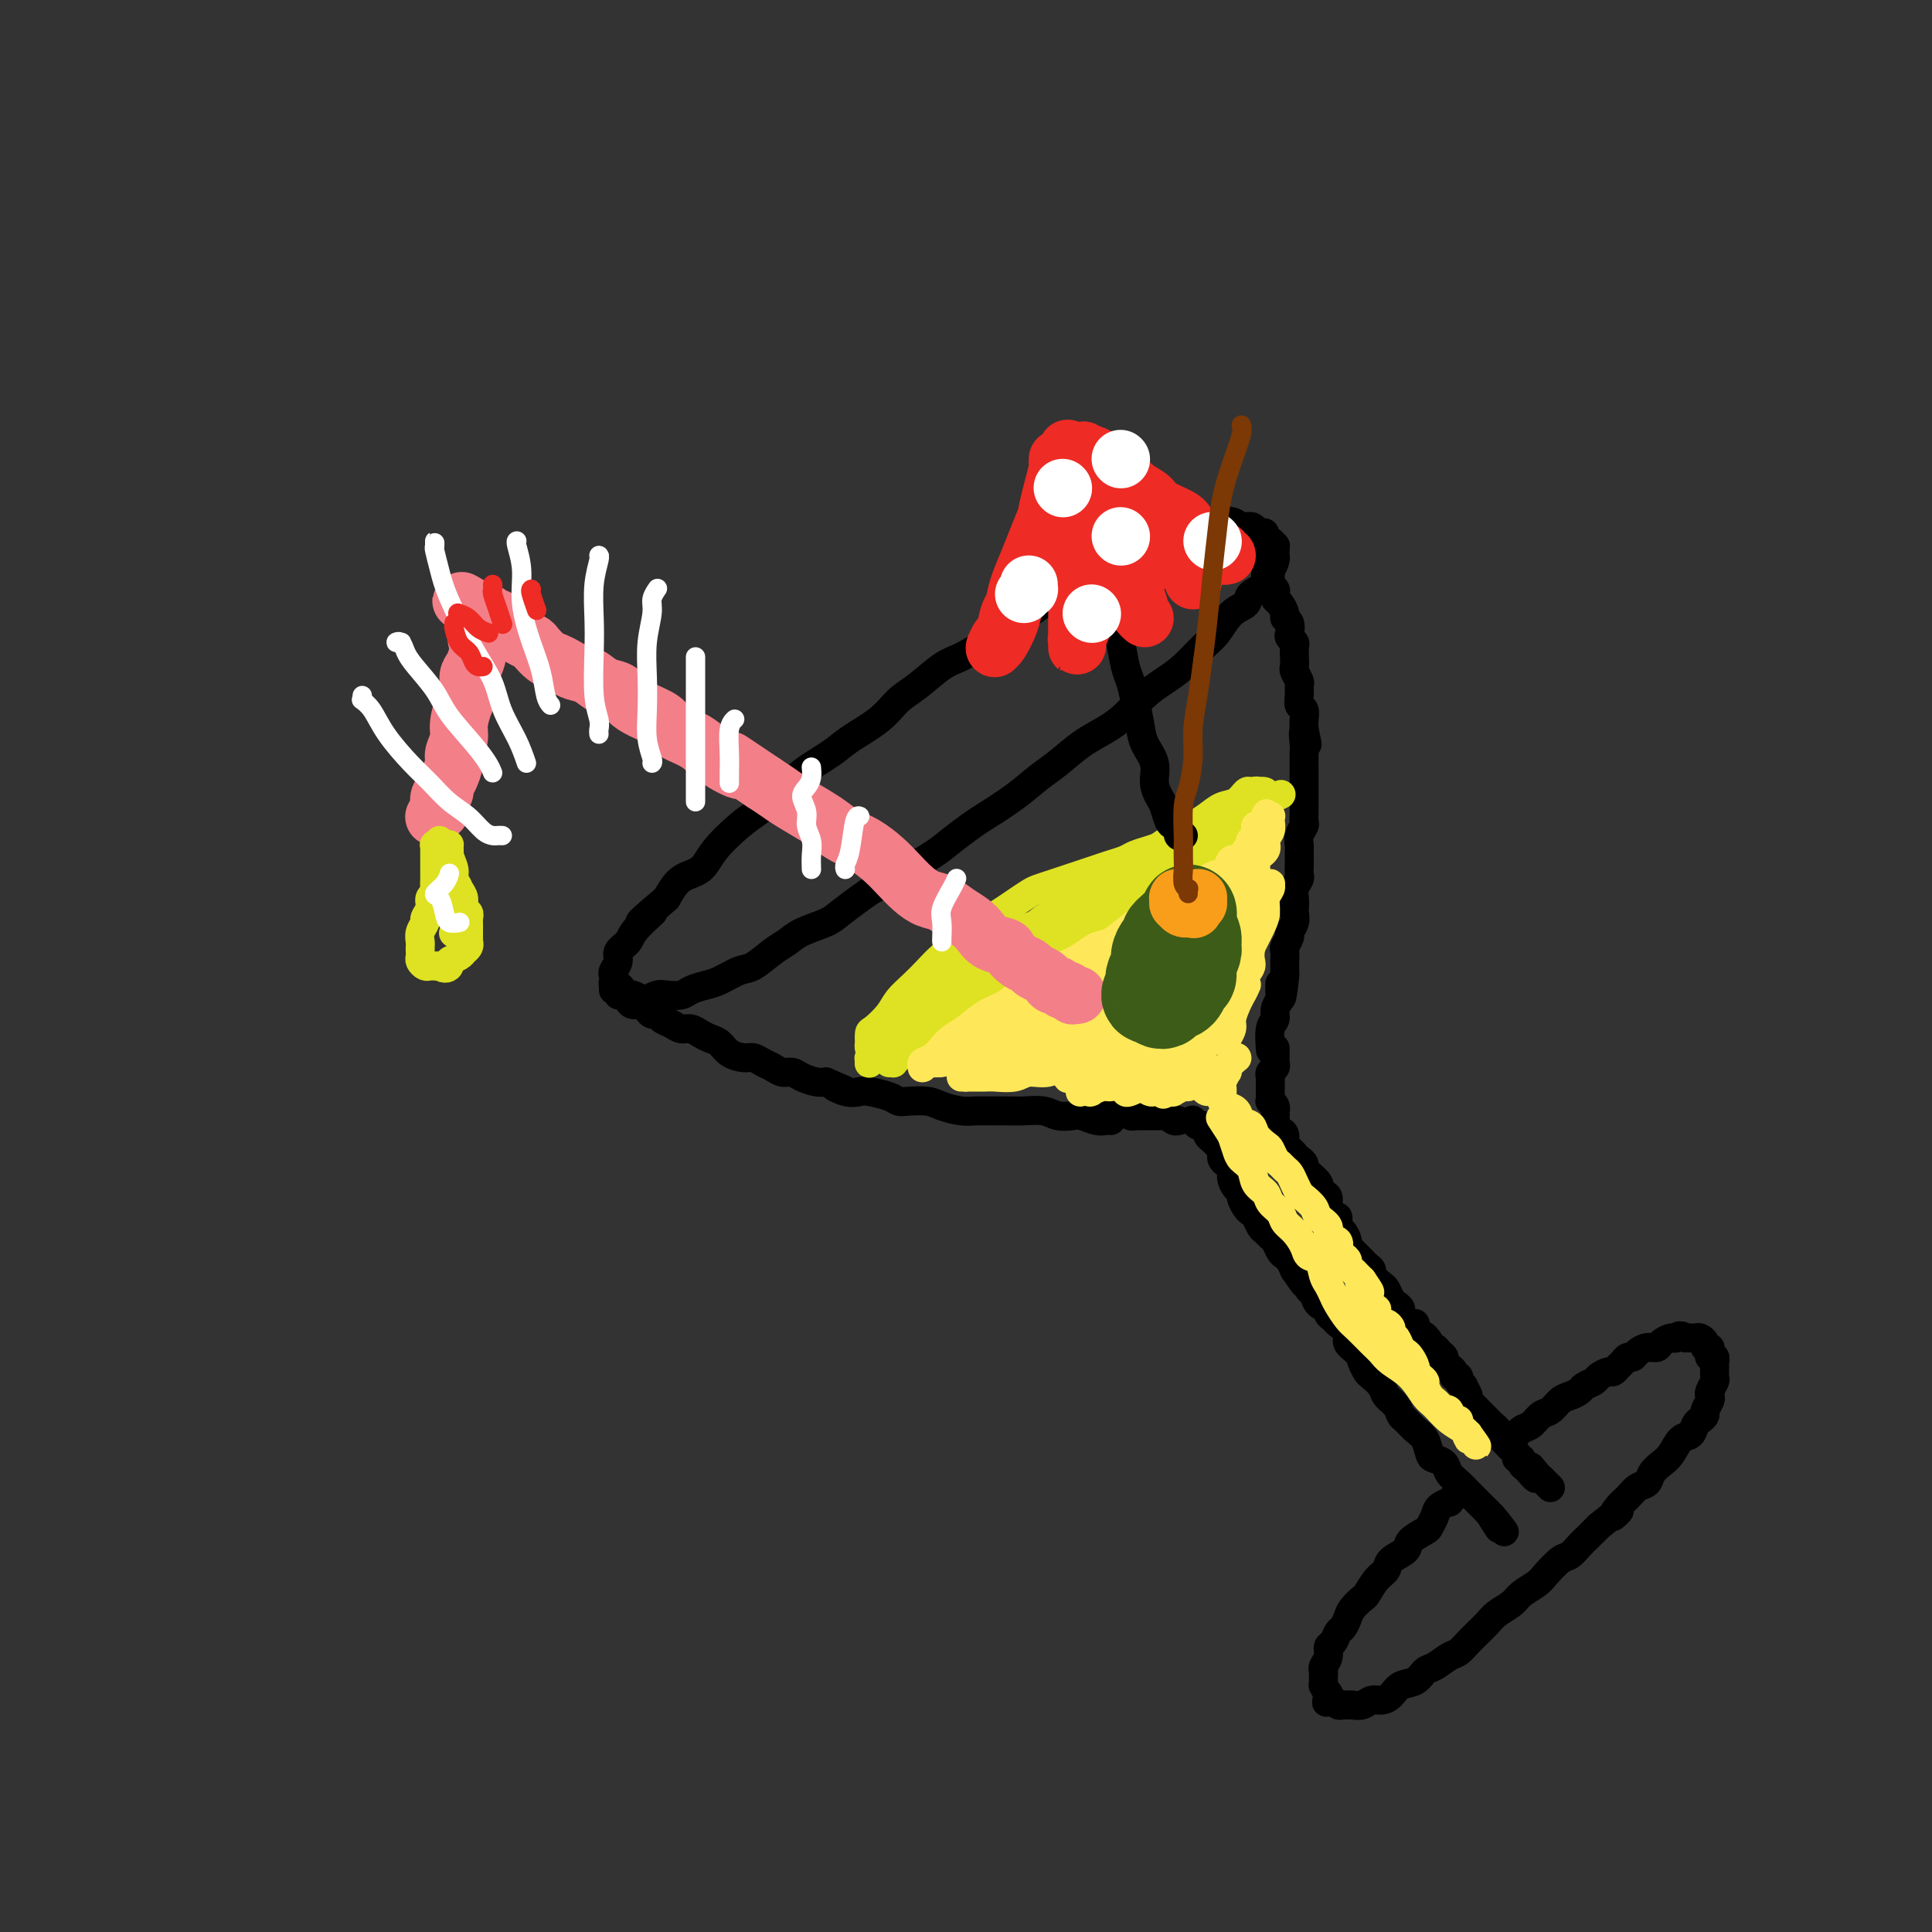<svg viewBox='0 0 400 400' version='1.1' xmlns='http://www.w3.org/2000/svg' xmlns:xlink='http://www.w3.org/1999/xlink'><rect x="0" y="0" width="400" height="400" fill="#333333" stroke="none"/><g fill='none' stroke='rgb(0,0,0)' stroke-width='6' stroke-linecap='round' stroke-linejoin='round'><path d='M248,107c-0.329,0.457 -0.658,0.914 -1,1c-0.342,0.086 -0.697,-0.198 -1,0c-0.303,0.198 -0.556,0.878 -1,1c-0.444,0.122 -1.081,-0.314 -2,0c-0.919,0.314 -2.122,1.379 -3,2c-0.878,0.621 -1.431,0.799 -2,1c-0.569,0.201 -1.153,0.424 -2,1c-0.847,0.576 -1.957,1.504 -3,2c-1.043,0.496 -2.020,0.560 -3,1c-0.980,0.440 -1.965,1.258 -3,2c-1.035,0.742 -2.122,1.409 -3,2c-0.878,0.591 -1.549,1.105 -3,2c-1.451,0.895 -3.683,2.169 -5,3c-1.317,0.831 -1.719,1.218 -3,2c-1.281,0.782 -3.441,1.960 -5,3c-1.559,1.040 -2.518,1.943 -4,3c-1.482,1.057 -3.489,2.267 -5,3c-1.511,0.733 -2.526,0.990 -4,2c-1.474,1.010 -3.406,2.772 -5,4c-1.594,1.228 -2.849,1.920 -4,3c-1.151,1.080 -2.196,2.546 -4,4c-1.804,1.454 -4.366,2.896 -6,4c-1.634,1.104 -2.340,1.868 -4,3c-1.660,1.132 -4.276,2.630 -6,4c-1.724,1.370 -2.557,2.612 -4,4c-1.443,1.388 -3.495,2.923 -5,4c-1.505,1.077 -2.461,1.698 -4,3c-1.539,1.302 -3.660,3.287 -5,5c-1.340,1.713 -1.899,3.153 -3,4c-1.101,0.847 -2.743,1.099 -4,2c-1.257,0.901 -2.128,2.450 -3,4'/><path d='M138,186c-9.339,7.965 -4.186,3.877 -3,3c1.186,-0.877 -1.595,1.456 -3,3c-1.405,1.544 -1.434,2.297 -2,3c-0.566,0.703 -1.668,1.354 -2,2c-0.332,0.646 0.106,1.287 0,2c-0.106,0.713 -0.758,1.497 -1,2c-0.242,0.503 -0.076,0.726 0,1c0.076,0.274 0.062,0.599 0,1c-0.062,0.401 -0.172,0.877 0,1c0.172,0.123 0.628,-0.107 1,0c0.372,0.107 0.662,0.552 1,1c0.338,0.448 0.724,0.901 1,1c0.276,0.099 0.443,-0.156 1,0c0.557,0.156 1.504,0.722 2,1c0.496,0.278 0.541,0.268 1,0c0.459,-0.268 1.334,-0.793 2,-1c0.666,-0.207 1.125,-0.096 2,0c0.875,0.096 2.167,0.176 3,0c0.833,-0.176 1.208,-0.609 2,-1c0.792,-0.391 2.000,-0.742 3,-1c1.000,-0.258 1.790,-0.425 3,-1c1.210,-0.575 2.839,-1.557 4,-2c1.161,-0.443 1.855,-0.345 3,-1c1.145,-0.655 2.742,-2.061 4,-3c1.258,-0.939 2.178,-1.410 3,-2c0.822,-0.590 1.545,-1.299 3,-2c1.455,-0.701 3.641,-1.395 5,-2c1.359,-0.605 1.890,-1.121 3,-2c1.110,-0.879 2.799,-2.121 4,-3c1.201,-0.879 1.915,-1.394 3,-2c1.085,-0.606 2.543,-1.303 4,-2'/><path d='M185,182c4.912,-3.093 2.692,-1.824 3,-2c0.308,-0.176 3.145,-1.796 5,-3c1.855,-1.204 2.730,-1.992 4,-3c1.270,-1.008 2.936,-2.236 4,-3c1.064,-0.764 1.525,-1.065 3,-2c1.475,-0.935 3.962,-2.505 6,-4c2.038,-1.495 3.626,-2.916 5,-4c1.374,-1.084 2.534,-1.830 4,-3c1.466,-1.170 3.238,-2.764 5,-4c1.762,-1.236 3.513,-2.115 5,-3c1.487,-0.885 2.709,-1.777 4,-3c1.291,-1.223 2.653,-2.776 4,-4c1.347,-1.224 2.681,-2.117 4,-3c1.319,-0.883 2.624,-1.755 4,-3c1.376,-1.245 2.825,-2.861 4,-4c1.175,-1.139 2.078,-1.799 3,-3c0.922,-1.201 1.864,-2.942 3,-4c1.136,-1.058 2.465,-1.434 3,-2c0.535,-0.566 0.277,-1.321 1,-2c0.723,-0.679 2.428,-1.281 3,-2c0.572,-0.719 0.010,-1.556 0,-2c-0.010,-0.444 0.533,-0.496 1,-1c0.467,-0.504 0.857,-1.460 1,-2c0.143,-0.540 0.039,-0.666 0,-1c-0.039,-0.334 -0.013,-0.878 0,-1c0.013,-0.122 0.014,0.178 0,0c-0.014,-0.178 -0.042,-0.835 0,-1c0.042,-0.165 0.156,0.162 0,0c-0.156,-0.162 -0.580,-0.813 -1,-1c-0.420,-0.187 -0.834,0.089 -1,0c-0.166,-0.089 -0.083,-0.545 0,-1'/><path d='M262,111c-0.175,-1.504 -0.611,-0.263 -1,0c-0.389,0.263 -0.730,-0.452 -1,-1c-0.270,-0.548 -0.469,-0.928 -1,-1c-0.531,-0.072 -1.393,0.163 -2,0c-0.607,-0.163 -0.958,-0.723 -2,-1c-1.042,-0.277 -2.774,-0.270 -4,0c-1.226,0.270 -1.945,0.803 -3,1c-1.055,0.197 -2.444,0.056 -3,0c-0.556,-0.056 -0.278,-0.028 0,0'/><path d='M127,205c0.416,0.032 0.833,0.064 1,0c0.167,-0.064 0.085,-0.223 0,0c-0.085,0.223 -0.174,0.830 0,1c0.174,0.170 0.610,-0.095 1,0c0.390,0.095 0.734,0.551 1,1c0.266,0.449 0.453,0.890 1,1c0.547,0.110 1.455,-0.111 2,0c0.545,0.111 0.726,0.554 1,1c0.274,0.446 0.640,0.894 1,1c0.360,0.106 0.715,-0.130 1,0c0.285,0.130 0.499,0.626 1,1c0.501,0.374 1.289,0.625 2,1c0.711,0.375 1.346,0.873 2,1c0.654,0.127 1.329,-0.117 2,0c0.671,0.117 1.338,0.596 2,1c0.662,0.404 1.318,0.734 2,1c0.682,0.266 1.390,0.467 2,1c0.610,0.533 1.122,1.400 2,2c0.878,0.600 2.122,0.935 3,1c0.878,0.065 1.390,-0.141 2,0c0.610,0.141 1.317,0.629 2,1c0.683,0.371 1.341,0.625 2,1c0.659,0.375 1.317,0.871 2,1c0.683,0.129 1.389,-0.110 2,0c0.611,0.110 1.126,0.568 2,1c0.874,0.432 2.107,0.838 3,1c0.893,0.162 1.447,0.081 2,0'/><path d='M171,224c7.183,3.106 3.139,1.371 2,1c-1.139,-0.371 0.626,0.622 2,1c1.374,0.378 2.358,0.140 3,0c0.642,-0.140 0.941,-0.182 2,0c1.059,0.182 2.876,0.587 4,1c1.124,0.413 1.554,0.832 2,1c0.446,0.168 0.910,0.083 2,0c1.090,-0.083 2.808,-0.166 4,0c1.192,0.166 1.859,0.580 3,1c1.141,0.420 2.755,0.845 4,1c1.245,0.155 2.122,0.041 3,0c0.878,-0.041 1.757,-0.007 3,0c1.243,0.007 2.851,-0.012 4,0c1.149,0.012 1.840,0.055 3,0c1.160,-0.055 2.790,-0.207 4,0c1.210,0.207 2.001,0.773 3,1c0.999,0.227 2.205,0.113 3,0c0.795,-0.113 1.180,-0.226 2,0c0.820,0.226 2.075,0.793 3,1c0.925,0.207 1.518,0.056 2,0c0.482,-0.056 0.852,-0.016 1,0c0.148,0.016 0.074,0.008 0,0'/><path d='M262,115c0.030,0.446 0.061,0.893 0,1c-0.061,0.107 -0.212,-0.125 0,0c0.212,0.125 0.789,0.607 1,1c0.211,0.393 0.055,0.697 0,1c-0.055,0.303 -0.011,0.606 0,1c0.011,0.394 -0.011,0.879 0,1c0.011,0.121 0.055,-0.122 0,0c-0.055,0.122 -0.208,0.609 0,1c0.208,0.391 0.778,0.686 1,1c0.222,0.314 0.097,0.648 0,1c-0.097,0.352 -0.166,0.723 0,1c0.166,0.277 0.567,0.459 1,1c0.433,0.541 0.900,1.440 1,2c0.100,0.560 -0.166,0.780 0,1c0.166,0.220 0.762,0.439 1,1c0.238,0.561 0.116,1.462 0,2c-0.116,0.538 -0.227,0.711 0,1c0.227,0.289 0.792,0.692 1,1c0.208,0.308 0.060,0.520 0,1c-0.060,0.480 -0.030,1.227 0,2c0.030,0.773 0.061,1.572 0,2c-0.061,0.428 -0.213,0.486 0,1c0.213,0.514 0.793,1.485 1,2c0.207,0.515 0.041,0.575 0,1c-0.041,0.425 0.041,1.216 0,2c-0.041,0.784 -0.207,1.561 0,2c0.207,0.439 0.786,0.541 1,1c0.214,0.459 0.061,1.274 0,2c-0.061,0.726 -0.031,1.363 0,2'/><path d='M270,151c1.238,5.700 0.332,1.950 0,1c-0.332,-0.950 -0.089,0.900 0,2c0.089,1.100 0.024,1.451 0,2c-0.024,0.549 -0.006,1.298 0,2c0.006,0.702 0.002,1.358 0,2c-0.002,0.642 -0.000,1.270 0,2c0.000,0.730 -0.000,1.561 0,2c0.000,0.439 0.001,0.484 0,1c-0.001,0.516 -0.004,1.503 0,2c0.004,0.497 0.015,0.504 0,1c-0.015,0.496 -0.057,1.480 0,2c0.057,0.520 0.211,0.577 0,1c-0.211,0.423 -0.789,1.211 -1,2c-0.211,0.789 -0.057,1.577 0,2c0.057,0.423 0.016,0.480 0,1c-0.016,0.520 -0.008,1.504 0,2c0.008,0.496 0.016,0.503 0,1c-0.016,0.497 -0.057,1.485 0,2c0.057,0.515 0.211,0.557 0,1c-0.211,0.443 -0.788,1.287 -1,2c-0.212,0.713 -0.061,1.294 0,2c0.061,0.706 0.031,1.536 0,2c-0.031,0.464 -0.065,0.562 0,1c0.065,0.438 0.228,1.216 0,2c-0.228,0.784 -0.846,1.575 -1,2c-0.154,0.425 0.155,0.485 0,1c-0.155,0.515 -0.774,1.486 -1,2c-0.226,0.514 -0.061,0.571 0,1c0.061,0.429 0.016,1.231 0,2c-0.016,0.769 -0.005,1.505 0,2c0.005,0.495 0.002,0.747 0,1'/><path d='M266,202c-0.841,8.231 -0.942,3.308 -1,2c-0.058,-1.308 -0.072,0.998 0,2c0.072,1.002 0.229,0.700 0,1c-0.229,0.300 -0.846,1.202 -1,2c-0.154,0.798 0.155,1.492 0,2c-0.155,0.508 -0.772,0.829 -1,2c-0.228,1.171 -0.065,3.192 0,4c0.065,0.808 0.033,0.404 0,0'/><path d='M228,230c-0.082,-0.000 -0.164,-0.000 0,0c0.164,0.000 0.573,0.000 1,0c0.427,-0.000 0.870,-0.001 1,0c0.130,0.001 -0.053,0.004 0,0c0.053,-0.004 0.344,-0.015 1,0c0.656,0.015 1.678,0.057 2,0c0.322,-0.057 -0.055,-0.211 0,0c0.055,0.211 0.540,0.789 1,1c0.460,0.211 0.893,0.057 1,0c0.107,-0.057 -0.112,-0.015 0,0c0.112,0.015 0.556,0.004 1,0c0.444,-0.004 0.889,-0.001 1,0c0.111,0.001 -0.111,0.000 0,0c0.111,-0.000 0.556,-0.000 1,0c0.444,0.000 0.889,-0.000 1,0c0.111,0.000 -0.110,0.000 0,0c0.110,-0.000 0.550,-0.001 1,0c0.450,0.001 0.908,0.004 1,0c0.092,-0.004 -0.182,-0.015 0,0c0.182,0.015 0.819,0.057 1,0c0.181,-0.057 -0.096,-0.211 0,0c0.096,0.211 0.564,0.788 1,1c0.436,0.212 0.839,0.061 1,0c0.161,-0.061 0.081,-0.030 0,0'/><path d='M247,232c0.025,0.032 0.049,0.064 0,0c-0.049,-0.064 -0.172,-0.224 0,0c0.172,0.224 0.637,0.834 1,1c0.363,0.166 0.622,-0.110 1,0c0.378,0.110 0.876,0.607 1,1c0.124,0.393 -0.124,0.683 0,1c0.124,0.317 0.621,0.662 1,1c0.379,0.338 0.640,0.668 1,1c0.360,0.332 0.818,0.666 1,1c0.182,0.334 0.086,0.670 0,1c-0.086,0.330 -0.164,0.655 0,1c0.164,0.345 0.570,0.708 1,1c0.430,0.292 0.885,0.511 1,1c0.115,0.489 -0.110,1.248 0,2c0.110,0.752 0.554,1.497 1,2c0.446,0.503 0.893,0.764 1,1c0.107,0.236 -0.126,0.448 0,1c0.126,0.552 0.611,1.443 1,2c0.389,0.557 0.682,0.779 1,1c0.318,0.221 0.663,0.439 1,1c0.337,0.561 0.668,1.463 1,2c0.332,0.537 0.666,0.707 1,1c0.334,0.293 0.667,0.708 1,1c0.333,0.292 0.667,0.462 1,1c0.333,0.538 0.667,1.443 1,2c0.333,0.557 0.667,0.765 1,1c0.333,0.235 0.667,0.496 1,1c0.333,0.504 0.667,1.252 1,2'/><path d='M268,263c3.427,4.992 1.494,1.971 1,1c-0.494,-0.971 0.450,0.107 1,1c0.550,0.893 0.707,1.601 1,2c0.293,0.399 0.723,0.488 1,1c0.277,0.512 0.402,1.446 1,2c0.598,0.554 1.671,0.729 2,1c0.329,0.271 -0.085,0.639 0,1c0.085,0.361 0.671,0.716 1,1c0.329,0.284 0.403,0.499 1,1c0.597,0.501 1.718,1.290 2,2c0.282,0.710 -0.276,1.341 0,2c0.276,0.659 1.388,1.345 2,2c0.612,0.655 0.726,1.278 1,2c0.274,0.722 0.707,1.544 1,2c0.293,0.456 0.446,0.546 1,1c0.554,0.454 1.510,1.273 2,2c0.490,0.727 0.515,1.364 1,2c0.485,0.636 1.429,1.271 2,2c0.571,0.729 0.769,1.551 1,2c0.231,0.449 0.495,0.526 1,1c0.505,0.474 1.253,1.345 2,2c0.747,0.655 1.495,1.096 2,2c0.505,0.904 0.768,2.273 1,3c0.232,0.727 0.432,0.813 1,1c0.568,0.187 1.504,0.473 2,1c0.496,0.527 0.553,1.293 1,2c0.447,0.707 1.286,1.355 2,2c0.714,0.645 1.305,1.286 2,2c0.695,0.714 1.495,1.500 2,2c0.505,0.500 0.716,0.714 1,1c0.284,0.286 0.642,0.643 1,1'/><path d='M308,313c6.354,7.841 2.239,2.442 1,1c-1.239,-1.442 0.397,1.073 1,2c0.603,0.927 0.172,0.265 0,0c-0.172,-0.265 -0.086,-0.132 0,0'/><path d='M264,217c0.001,0.447 0.001,0.893 0,1c-0.001,0.107 -0.004,-0.126 0,0c0.004,0.126 0.015,0.611 0,1c-0.015,0.389 -0.057,0.681 0,1c0.057,0.319 0.211,0.664 0,1c-0.211,0.336 -0.789,0.663 -1,1c-0.211,0.337 -0.057,0.683 0,1c0.057,0.317 0.015,0.606 0,1c-0.015,0.394 -0.004,0.893 0,1c0.004,0.107 0.001,-0.178 0,0c-0.001,0.178 -0.001,0.817 0,1c0.001,0.183 0.004,-0.092 0,0c-0.004,0.092 -0.015,0.551 0,1c0.015,0.449 0.057,0.889 0,1c-0.057,0.111 -0.211,-0.107 0,0c0.211,0.107 0.788,0.539 1,1c0.212,0.461 0.060,0.950 0,1c-0.060,0.050 -0.026,-0.338 0,0c0.026,0.338 0.045,1.404 0,2c-0.045,0.596 -0.153,0.723 0,1c0.153,0.277 0.566,0.704 1,1c0.434,0.296 0.890,0.461 1,1c0.110,0.539 -0.124,1.453 0,2c0.124,0.547 0.607,0.728 1,1c0.393,0.272 0.697,0.636 1,1'/><path d='M268,239c0.783,1.263 0.739,0.919 1,1c0.261,0.081 0.826,0.585 1,1c0.174,0.415 -0.042,0.741 0,1c0.042,0.259 0.341,0.450 1,1c0.659,0.550 1.678,1.459 2,2c0.322,0.541 -0.055,0.713 0,1c0.055,0.287 0.540,0.688 1,1c0.460,0.312 0.893,0.536 1,1c0.107,0.464 -0.112,1.170 0,2c0.112,0.830 0.556,1.784 1,2c0.444,0.216 0.889,-0.307 1,0c0.111,0.307 -0.111,1.444 0,2c0.111,0.556 0.554,0.530 1,1c0.446,0.470 0.893,1.435 1,2c0.107,0.565 -0.126,0.729 0,1c0.126,0.271 0.612,0.650 1,1c0.388,0.350 0.676,0.670 1,1c0.324,0.330 0.682,0.670 1,1c0.318,0.330 0.596,0.651 1,1c0.404,0.349 0.934,0.727 1,1c0.066,0.273 -0.334,0.440 0,1c0.334,0.560 1.400,1.512 2,2c0.600,0.488 0.733,0.511 1,1c0.267,0.489 0.666,1.445 1,2c0.334,0.555 0.601,0.708 1,1c0.399,0.292 0.929,0.722 1,1c0.071,0.278 -0.318,0.403 0,1c0.318,0.597 1.343,1.665 2,2c0.657,0.335 0.946,-0.064 1,0c0.054,0.064 -0.127,0.590 0,1c0.127,0.410 0.564,0.705 1,1'/><path d='M294,276c4.185,5.907 1.646,2.174 1,1c-0.646,-1.174 0.601,0.210 1,1c0.399,0.790 -0.052,0.985 0,1c0.052,0.015 0.605,-0.151 1,0c0.395,0.151 0.632,0.617 1,1c0.368,0.383 0.868,0.681 1,1c0.132,0.319 -0.104,0.659 0,1c0.104,0.341 0.549,0.682 1,1c0.451,0.318 0.910,0.611 1,1c0.090,0.389 -0.187,0.873 0,1c0.187,0.127 0.839,-0.103 1,0c0.161,0.103 -0.168,0.538 0,1c0.168,0.462 0.833,0.950 1,1c0.167,0.050 -0.162,-0.337 0,0c0.162,0.337 0.817,1.400 1,2c0.183,0.600 -0.106,0.738 0,1c0.106,0.262 0.605,0.648 1,1c0.395,0.352 0.684,0.672 1,1c0.316,0.328 0.658,0.665 1,1c0.342,0.335 0.683,0.667 1,1c0.317,0.333 0.610,0.667 1,1c0.390,0.333 0.878,0.667 1,1c0.122,0.333 -0.121,0.666 0,1c0.121,0.334 0.606,0.668 1,1c0.394,0.332 0.698,0.663 1,1c0.302,0.337 0.602,0.682 1,1c0.398,0.318 0.894,0.610 1,1c0.106,0.390 -0.178,0.878 0,1c0.178,0.122 0.817,-0.121 1,0c0.183,0.121 -0.091,0.606 0,1c0.091,0.394 0.545,0.697 1,1'/><path d='M316,304c3.582,4.284 1.538,0.994 1,0c-0.538,-0.994 0.430,0.308 1,1c0.570,0.692 0.740,0.773 1,1c0.260,0.227 0.608,0.600 1,1c0.392,0.400 0.826,0.829 1,1c0.174,0.171 0.087,0.086 0,0'/><path d='M302,309c-0.295,0.305 -0.590,0.609 -1,1c-0.410,0.391 -0.937,0.868 -1,1c-0.063,0.132 0.336,-0.082 0,0c-0.336,0.082 -1.408,0.459 -2,1c-0.592,0.541 -0.706,1.247 -1,2c-0.294,0.753 -0.769,1.552 -1,2c-0.231,0.448 -0.218,0.543 -1,1c-0.782,0.457 -2.359,1.276 -3,2c-0.641,0.724 -0.347,1.354 -1,2c-0.653,0.646 -2.254,1.310 -3,2c-0.746,0.690 -0.637,1.406 -1,2c-0.363,0.594 -1.196,1.065 -2,2c-0.804,0.935 -1.577,2.335 -2,3c-0.423,0.665 -0.495,0.597 -1,1c-0.505,0.403 -1.445,1.278 -2,2c-0.555,0.722 -0.727,1.292 -1,2c-0.273,0.708 -0.646,1.554 -1,2c-0.354,0.446 -0.687,0.490 -1,1c-0.313,0.510 -0.606,1.484 -1,2c-0.394,0.516 -0.890,0.572 -1,1c-0.110,0.428 0.167,1.228 0,2c-0.167,0.772 -0.777,1.518 -1,2c-0.223,0.482 -0.061,0.702 0,1c0.061,0.298 0.019,0.674 0,1c-0.019,0.326 -0.015,0.603 0,1c0.015,0.397 0.043,0.915 0,1c-0.043,0.085 -0.155,-0.261 0,0c0.155,0.261 0.578,1.131 1,2'/><path d='M275,351c-0.761,2.797 -0.162,0.788 0,0c0.162,-0.788 -0.111,-0.355 0,0c0.111,0.355 0.606,0.631 1,1c0.394,0.369 0.686,0.832 1,1c0.314,0.168 0.650,0.041 1,0c0.350,-0.041 0.712,0.004 1,0c0.288,-0.004 0.500,-0.055 1,0c0.500,0.055 1.288,0.218 2,0c0.712,-0.218 1.349,-0.817 2,-1c0.651,-0.183 1.315,0.049 2,0c0.685,-0.049 1.390,-0.379 2,-1c0.610,-0.621 1.126,-1.532 2,-2c0.874,-0.468 2.107,-0.491 3,-1c0.893,-0.509 1.447,-1.502 2,-2c0.553,-0.498 1.104,-0.501 2,-1c0.896,-0.499 2.137,-1.495 3,-2c0.863,-0.505 1.348,-0.520 2,-1c0.652,-0.480 1.472,-1.427 2,-2c0.528,-0.573 0.764,-0.772 1,-1c0.236,-0.228 0.471,-0.484 1,-1c0.529,-0.516 1.353,-1.293 2,-2c0.647,-0.707 1.117,-1.343 2,-2c0.883,-0.657 2.180,-1.336 3,-2c0.820,-0.664 1.164,-1.315 2,-2c0.836,-0.685 2.163,-1.405 3,-2c0.837,-0.595 1.183,-1.065 2,-2c0.817,-0.935 2.106,-2.333 3,-3c0.894,-0.667 1.394,-0.601 2,-1c0.606,-0.399 1.317,-1.261 2,-2c0.683,-0.739 1.338,-1.354 2,-2c0.662,-0.646 1.331,-1.323 2,-2'/><path d='M331,316c6.523,-5.307 3.832,-2.573 3,-2c-0.832,0.573 0.196,-1.015 1,-2c0.804,-0.985 1.384,-1.366 2,-2c0.616,-0.634 1.267,-1.519 2,-2c0.733,-0.481 1.547,-0.556 2,-1c0.453,-0.444 0.545,-1.256 1,-2c0.455,-0.744 1.274,-1.422 2,-2c0.726,-0.578 1.360,-1.058 2,-2c0.640,-0.942 1.286,-2.347 2,-3c0.714,-0.653 1.497,-0.555 2,-1c0.503,-0.445 0.727,-1.432 1,-2c0.273,-0.568 0.595,-0.716 1,-1c0.405,-0.284 0.892,-0.705 1,-1c0.108,-0.295 -0.163,-0.464 0,-1c0.163,-0.536 0.762,-1.438 1,-2c0.238,-0.562 0.116,-0.784 0,-1c-0.116,-0.216 -0.228,-0.425 0,-1c0.228,-0.575 0.794,-1.517 1,-2c0.206,-0.483 0.051,-0.507 0,-1c-0.051,-0.493 -0.000,-1.455 0,-2c0.000,-0.545 -0.051,-0.672 0,-1c0.051,-0.328 0.206,-0.858 0,-1c-0.206,-0.142 -0.772,0.103 -1,0c-0.228,-0.103 -0.117,-0.553 0,-1c0.117,-0.447 0.238,-0.890 0,-1c-0.238,-0.110 -0.837,0.114 -1,0c-0.163,-0.114 0.111,-0.567 0,-1c-0.111,-0.433 -0.607,-0.848 -1,-1c-0.393,-0.152 -0.683,-0.041 -1,0c-0.317,0.041 -0.662,0.012 -1,0c-0.338,-0.012 -0.669,-0.006 -1,0'/><path d='M349,277c-1.350,-0.917 -1.727,-0.208 -2,0c-0.273,0.208 -0.444,-0.085 -1,0c-0.556,0.085 -1.497,0.549 -2,1c-0.503,0.451 -0.569,0.891 -1,1c-0.431,0.109 -1.229,-0.111 -2,0c-0.771,0.111 -1.516,0.554 -2,1c-0.484,0.446 -0.707,0.894 -1,1c-0.293,0.106 -0.655,-0.130 -1,0c-0.345,0.130 -0.674,0.626 -1,1c-0.326,0.374 -0.650,0.625 -1,1c-0.350,0.375 -0.728,0.874 -1,1c-0.272,0.126 -0.439,-0.121 -1,0c-0.561,0.121 -1.515,0.610 -2,1c-0.485,0.390 -0.500,0.681 -1,1c-0.500,0.319 -1.485,0.667 -2,1c-0.515,0.333 -0.561,0.651 -1,1c-0.439,0.349 -1.273,0.727 -2,1c-0.727,0.273 -1.349,0.439 -2,1c-0.651,0.561 -1.331,1.517 -2,2c-0.669,0.483 -1.329,0.494 -2,1c-0.671,0.506 -1.355,1.507 -2,2c-0.645,0.493 -1.251,0.479 -2,1c-0.749,0.521 -1.643,1.577 -2,2c-0.357,0.423 -0.179,0.211 0,0'/></g>
<g fill='none' stroke='rgb(222,226,34)' stroke-width='6' stroke-linecap='round' stroke-linejoin='round'><path d='M181,217c-0.422,0.129 -0.844,0.257 -1,0c-0.156,-0.257 -0.046,-0.901 0,-1c0.046,-0.099 0.028,0.347 0,0c-0.028,-0.347 -0.065,-1.485 0,-2c0.065,-0.515 0.233,-0.406 1,-1c0.767,-0.594 2.133,-1.891 3,-3c0.867,-1.109 1.236,-2.030 2,-3c0.764,-0.970 1.924,-1.989 3,-3c1.076,-1.011 2.069,-2.014 3,-3c0.931,-0.986 1.799,-1.955 3,-3c1.201,-1.045 2.733,-2.167 4,-3c1.267,-0.833 2.269,-1.379 3,-2c0.731,-0.621 1.192,-1.318 2,-2c0.808,-0.682 1.963,-1.349 3,-2c1.037,-0.651 1.957,-1.288 3,-2c1.043,-0.712 2.208,-1.500 3,-2c0.792,-0.500 1.212,-0.711 2,-1c0.788,-0.289 1.943,-0.655 3,-1c1.057,-0.345 2.016,-0.670 3,-1c0.984,-0.330 1.992,-0.666 3,-1c1.008,-0.334 2.016,-0.667 3,-1c0.984,-0.333 1.943,-0.667 3,-1c1.057,-0.333 2.211,-0.667 3,-1c0.789,-0.333 1.212,-0.667 2,-1c0.788,-0.333 1.939,-0.667 3,-1c1.061,-0.333 2.030,-0.667 3,-1'/><path d='M241,175c6.085,-2.638 2.796,-1.233 2,-1c-0.796,0.233 0.899,-0.706 2,-1c1.101,-0.294 1.608,0.057 2,0c0.392,-0.057 0.668,-0.523 1,-1c0.332,-0.477 0.720,-0.964 1,-1c0.280,-0.036 0.452,0.379 1,0c0.548,-0.379 1.471,-1.552 2,-2c0.529,-0.448 0.663,-0.172 1,0c0.337,0.172 0.875,0.238 1,0c0.125,-0.238 -0.163,-0.782 0,-1c0.163,-0.218 0.779,-0.110 1,0c0.221,0.110 0.049,0.222 0,0c-0.049,-0.222 0.025,-0.777 0,-1c-0.025,-0.223 -0.150,-0.112 0,0c0.150,0.112 0.575,0.227 1,0c0.425,-0.227 0.850,-0.797 1,-1c0.150,-0.203 0.026,-0.040 0,0c-0.026,0.040 0.045,-0.042 0,0c-0.045,0.042 -0.205,0.207 0,0c0.205,-0.207 0.777,-0.788 1,-1c0.223,-0.212 0.099,-0.057 0,0c-0.099,0.057 -0.171,0.016 0,0c0.171,-0.016 0.586,-0.008 1,0'/><path d='M259,165c2.724,-1.774 0.535,-1.207 0,-1c-0.535,0.207 0.586,0.056 1,0c0.414,-0.056 0.123,-0.017 0,0c-0.123,0.017 -0.077,0.012 0,0c0.077,-0.012 0.183,-0.029 0,0c-0.183,0.029 -0.657,0.105 -1,0c-0.343,-0.105 -0.555,-0.391 -1,0c-0.445,0.391 -1.122,1.459 -2,2c-0.878,0.541 -1.955,0.556 -3,1c-1.045,0.444 -2.057,1.316 -3,2c-0.943,0.684 -1.815,1.179 -3,2c-1.185,0.821 -2.681,1.967 -4,3c-1.319,1.033 -2.462,1.953 -4,3c-1.538,1.047 -3.472,2.220 -5,3c-1.528,0.780 -2.650,1.168 -4,2c-1.350,0.832 -2.927,2.107 -4,3c-1.073,0.893 -1.642,1.405 -3,2c-1.358,0.595 -3.503,1.272 -5,2c-1.497,0.728 -2.344,1.508 -3,2c-0.656,0.492 -1.121,0.696 -2,1c-0.879,0.304 -2.171,0.707 -3,1c-0.829,0.293 -1.194,0.478 -2,1c-0.806,0.522 -2.051,1.383 -3,2c-0.949,0.617 -1.601,0.990 -2,1c-0.399,0.010 -0.545,-0.344 -1,0c-0.455,0.344 -1.220,1.387 -2,2c-0.780,0.613 -1.574,0.797 -2,1c-0.426,0.203 -0.485,0.426 -1,1c-0.515,0.574 -1.485,1.501 -2,2c-0.515,0.499 -0.576,0.571 -1,1c-0.424,0.429 -1.212,1.214 -2,2'/><path d='M192,206c-10.709,6.687 -3.983,2.905 -2,2c1.983,-0.905 -0.779,1.068 -2,2c-1.221,0.932 -0.902,0.823 -1,1c-0.098,0.177 -0.614,0.640 -1,1c-0.386,0.360 -0.642,0.617 -1,1c-0.358,0.383 -0.818,0.891 -1,1c-0.182,0.109 -0.087,-0.182 0,0c0.087,0.182 0.167,0.837 0,1c-0.167,0.163 -0.579,-0.168 -1,0c-0.421,0.168 -0.849,0.834 -1,1c-0.151,0.166 -0.025,-0.167 0,0c0.025,0.167 -0.050,0.833 0,1c0.050,0.167 0.224,-0.166 0,0c-0.224,0.166 -0.844,0.829 -1,1c-0.156,0.171 0.154,-0.151 0,0c-0.154,0.151 -0.773,0.776 -1,1c-0.227,0.224 -0.061,0.047 0,0c0.061,-0.047 0.019,0.037 0,0c-0.019,-0.037 -0.013,-0.196 0,0c0.013,0.196 0.033,0.745 0,1c-0.033,0.255 -0.119,0.215 0,0c0.119,-0.215 0.443,-0.606 1,-1c0.557,-0.394 1.346,-0.791 2,-1c0.654,-0.209 1.174,-0.230 2,-1c0.826,-0.770 1.959,-2.289 3,-3c1.041,-0.711 1.990,-0.613 3,-1c1.010,-0.387 2.080,-1.258 3,-2c0.920,-0.742 1.692,-1.355 3,-2c1.308,-0.645 3.154,-1.323 5,-2'/><path d='M202,207c4.101,-2.214 3.352,-1.748 4,-2c0.648,-0.252 2.693,-1.222 4,-2c1.307,-0.778 1.877,-1.363 3,-2c1.123,-0.637 2.799,-1.326 4,-2c1.201,-0.674 1.928,-1.334 3,-2c1.072,-0.666 2.488,-1.336 4,-2c1.512,-0.664 3.119,-1.320 4,-2c0.881,-0.680 1.038,-1.385 2,-2c0.962,-0.615 2.731,-1.141 4,-2c1.269,-0.859 2.038,-2.051 3,-3c0.962,-0.949 2.116,-1.654 3,-2c0.884,-0.346 1.497,-0.334 3,-1c1.503,-0.666 3.894,-2.010 5,-3c1.106,-0.990 0.926,-1.627 1,-2c0.074,-0.373 0.401,-0.481 1,-1c0.599,-0.519 1.470,-1.447 2,-2c0.530,-0.553 0.719,-0.730 1,-1c0.281,-0.270 0.652,-0.632 1,-1c0.348,-0.368 0.672,-0.742 1,-1c0.328,-0.258 0.661,-0.399 1,-1c0.339,-0.601 0.683,-1.664 1,-2c0.317,-0.336 0.608,0.053 1,0c0.392,-0.053 0.887,-0.547 1,-1c0.113,-0.453 -0.155,-0.864 0,-1c0.155,-0.136 0.734,0.002 1,0c0.266,-0.002 0.219,-0.143 0,0c-0.219,0.143 -0.609,0.572 -1,1'/><path d='M259,168c1.618,-1.731 0.164,-0.057 -1,1c-1.164,1.057 -2.039,1.497 -3,2c-0.961,0.503 -2.007,1.068 -3,2c-0.993,0.932 -1.934,2.231 -3,3c-1.066,0.769 -2.258,1.009 -4,2c-1.742,0.991 -4.033,2.734 -6,4c-1.967,1.266 -3.610,2.053 -5,3c-1.390,0.947 -2.528,2.052 -4,3c-1.472,0.948 -3.278,1.738 -5,3c-1.722,1.262 -3.360,2.995 -5,4c-1.640,1.005 -3.282,1.280 -5,2c-1.718,0.720 -3.514,1.883 -5,3c-1.486,1.117 -2.663,2.186 -4,3c-1.337,0.814 -2.833,1.373 -4,2c-1.167,0.627 -2.003,1.322 -3,2c-0.997,0.678 -2.155,1.337 -3,2c-0.845,0.663 -1.378,1.329 -2,2c-0.622,0.671 -1.334,1.347 -2,2c-0.666,0.653 -1.288,1.284 -2,2c-0.712,0.716 -1.515,1.516 -2,2c-0.485,0.484 -0.650,0.651 -1,1c-0.350,0.349 -0.883,0.879 -1,1c-0.117,0.121 0.182,-0.166 0,0c-0.182,0.166 -0.846,0.785 -1,1c-0.154,0.215 0.202,0.024 0,0c-0.202,-0.024 -0.961,0.117 -1,0c-0.039,-0.117 0.643,-0.493 1,-1c0.357,-0.507 0.388,-1.145 1,-2c0.612,-0.855 1.806,-1.928 3,-3'/><path d='M189,214c1.011,-1.325 2.040,-2.138 3,-3c0.960,-0.862 1.853,-1.772 3,-3c1.147,-1.228 2.550,-2.775 4,-4c1.450,-1.225 2.947,-2.127 4,-3c1.053,-0.873 1.660,-1.718 3,-3c1.340,-1.282 3.412,-3.001 5,-4c1.588,-0.999 2.694,-1.280 4,-2c1.306,-0.720 2.814,-1.881 4,-3c1.186,-1.119 2.051,-2.197 3,-3c0.949,-0.803 1.983,-1.331 3,-2c1.017,-0.669 2.019,-1.477 3,-2c0.981,-0.523 1.942,-0.760 3,-1c1.058,-0.240 2.211,-0.483 3,-1c0.789,-0.517 1.212,-1.308 2,-2c0.788,-0.692 1.940,-1.285 3,-2c1.060,-0.715 2.027,-1.554 3,-2c0.973,-0.446 1.952,-0.501 3,-1c1.048,-0.499 2.164,-1.444 3,-2c0.836,-0.556 1.392,-0.723 2,-1c0.608,-0.277 1.267,-0.666 2,-1c0.733,-0.334 1.541,-0.615 2,-1c0.459,-0.385 0.571,-0.874 1,-1c0.429,-0.126 1.177,0.111 2,0c0.823,-0.111 1.722,-0.569 2,-1c0.278,-0.431 -0.065,-0.834 0,-1c0.065,-0.166 0.539,-0.094 1,0c0.461,0.094 0.908,0.210 1,0c0.092,-0.210 -0.171,-0.747 0,-1c0.171,-0.253 0.777,-0.222 1,0c0.223,0.222 0.064,0.635 0,1c-0.064,0.365 -0.032,0.683 0,1'/><path d='M262,166c5.667,-2.667 2.833,-1.333 0,0'/></g>
<g fill='none' stroke='rgb(254,232,89)' stroke-width='6' stroke-linecap='round' stroke-linejoin='round'><path d='M262,174c-0.424,-0.424 -0.848,-0.848 -1,-1c-0.152,-0.152 -0.032,-0.033 0,0c0.032,0.033 -0.025,-0.022 0,0c0.025,0.022 0.132,0.119 0,0c-0.132,-0.119 -0.502,-0.454 -1,0c-0.498,0.454 -1.123,1.696 -2,3c-0.877,1.304 -2.006,2.670 -3,5c-0.994,2.330 -1.854,5.624 -3,8c-1.146,2.376 -2.580,3.833 -4,6c-1.420,2.167 -2.827,5.043 -4,7c-1.173,1.957 -2.111,2.994 -3,4c-0.889,1.006 -1.730,1.981 -2,2c-0.270,0.019 0.032,-0.917 0,-1c-0.032,-0.083 -0.396,0.686 0,0c0.396,-0.686 1.552,-2.826 3,-5c1.448,-2.174 3.186,-4.380 5,-7c1.814,-2.620 3.702,-5.654 5,-8c1.298,-2.346 2.004,-4.003 3,-5c0.996,-0.997 2.280,-1.333 3,-2c0.720,-0.667 0.875,-1.665 1,-2c0.125,-0.335 0.219,-0.007 0,0c-0.219,0.007 -0.751,-0.306 -1,0c-0.249,0.306 -0.214,1.230 -1,2c-0.786,0.770 -2.393,1.385 -4,2'/><path d='M253,182c-1.303,0.961 -2.061,2.362 -4,4c-1.939,1.638 -5.060,3.512 -7,5c-1.940,1.488 -2.698,2.588 -5,4c-2.302,1.412 -6.147,3.135 -9,5c-2.853,1.865 -4.712,3.874 -6,5c-1.288,1.126 -2.004,1.371 -3,2c-0.996,0.629 -2.272,1.641 -3,2c-0.728,0.359 -0.906,0.064 -1,0c-0.094,-0.064 -0.102,0.105 0,0c0.102,-0.105 0.316,-0.482 1,-1c0.684,-0.518 1.838,-1.178 3,-2c1.162,-0.822 2.333,-1.807 4,-3c1.667,-1.193 3.830,-2.593 6,-4c2.170,-1.407 4.345,-2.822 6,-4c1.655,-1.178 2.789,-2.118 4,-3c1.211,-0.882 2.498,-1.706 3,-2c0.502,-0.294 0.219,-0.059 0,0c-0.219,0.059 -0.375,-0.057 -1,0c-0.625,0.057 -1.721,0.287 -3,1c-1.279,0.713 -2.742,1.910 -4,3c-1.258,1.090 -2.310,2.074 -4,3c-1.690,0.926 -4.017,1.795 -6,3c-1.983,1.205 -3.622,2.746 -5,4c-1.378,1.254 -2.495,2.219 -4,3c-1.505,0.781 -3.398,1.376 -5,2c-1.602,0.624 -2.913,1.277 -4,2c-1.087,0.723 -1.952,1.517 -3,2c-1.048,0.483 -2.281,0.655 -3,1c-0.719,0.345 -0.924,0.862 -1,1c-0.076,0.138 -0.022,-0.103 0,0c0.022,0.103 0.011,0.552 0,1'/><path d='M199,216c-6.556,3.848 -1.446,0.467 1,-1c2.446,-1.467 2.229,-1.019 3,-1c0.771,0.019 2.532,-0.391 4,-1c1.468,-0.609 2.644,-1.416 4,-2c1.356,-0.584 2.892,-0.945 5,-2c2.108,-1.055 4.788,-2.803 7,-4c2.212,-1.197 3.955,-1.841 6,-3c2.045,-1.159 4.393,-2.832 6,-4c1.607,-1.168 2.473,-1.829 4,-3c1.527,-1.171 3.713,-2.851 5,-4c1.287,-1.149 1.674,-1.766 2,-2c0.326,-0.234 0.591,-0.086 1,0c0.409,0.086 0.963,0.109 1,0c0.037,-0.109 -0.444,-0.351 -1,0c-0.556,0.351 -1.187,1.293 -2,2c-0.813,0.707 -1.810,1.177 -3,2c-1.190,0.823 -2.575,1.998 -4,3c-1.425,1.002 -2.891,1.830 -5,3c-2.109,1.170 -4.860,2.684 -7,4c-2.140,1.316 -3.668,2.436 -6,4c-2.332,1.564 -5.469,3.572 -8,5c-2.531,1.428 -4.456,2.278 -6,3c-1.544,0.722 -2.705,1.318 -4,2c-1.295,0.682 -2.722,1.452 -4,2c-1.278,0.548 -2.406,0.876 -3,1c-0.594,0.124 -0.654,0.043 -1,0c-0.346,-0.043 -0.978,-0.050 -1,0c-0.022,0.050 0.565,0.157 1,0c0.435,-0.157 0.717,-0.579 1,-1'/><path d='M195,219c-2.383,1.014 0.159,0.048 2,-1c1.841,-1.048 2.980,-2.179 4,-3c1.020,-0.821 1.921,-1.332 3,-2c1.079,-0.668 2.337,-1.492 3,-2c0.663,-0.508 0.733,-0.698 1,-1c0.267,-0.302 0.733,-0.716 1,-1c0.267,-0.284 0.336,-0.439 0,0c-0.336,0.439 -1.077,1.473 -2,2c-0.923,0.527 -2.030,0.547 -3,1c-0.970,0.453 -1.805,1.341 -3,2c-1.195,0.659 -2.751,1.091 -4,2c-1.249,0.909 -2.191,2.297 -3,3c-0.809,0.703 -1.486,0.721 -2,1c-0.514,0.279 -0.864,0.819 -1,1c-0.136,0.181 -0.059,0.004 0,0c0.059,-0.004 0.098,0.164 0,0c-0.098,-0.164 -0.333,-0.662 0,-1c0.333,-0.338 1.236,-0.517 2,-1c0.764,-0.483 1.390,-1.269 2,-2c0.610,-0.731 1.205,-1.406 2,-2c0.795,-0.594 1.790,-1.107 3,-2c1.210,-0.893 2.633,-2.164 4,-3c1.367,-0.836 2.676,-1.235 4,-2c1.324,-0.765 2.661,-1.897 4,-3c1.339,-1.103 2.678,-2.178 4,-3c1.322,-0.822 2.626,-1.393 4,-2c1.374,-0.607 2.818,-1.251 4,-2c1.182,-0.749 2.100,-1.603 3,-2c0.900,-0.397 1.781,-0.338 3,-1c1.219,-0.662 2.777,-2.046 4,-3c1.223,-0.954 2.112,-1.477 3,-2'/><path d='M237,190c7.622,-4.914 3.676,-1.698 3,-1c-0.676,0.698 1.917,-1.122 3,-2c1.083,-0.878 0.657,-0.812 1,-1c0.343,-0.188 1.457,-0.628 2,-1c0.543,-0.372 0.517,-0.676 1,-1c0.483,-0.324 1.476,-0.669 2,-1c0.524,-0.331 0.578,-0.647 1,-1c0.422,-0.353 1.212,-0.743 2,-1c0.788,-0.257 1.574,-0.379 2,-1c0.426,-0.621 0.492,-1.739 1,-2c0.508,-0.261 1.457,0.337 2,0c0.543,-0.337 0.682,-1.607 1,-2c0.318,-0.393 0.817,0.092 1,0c0.183,-0.092 0.049,-0.761 0,-1c-0.049,-0.239 -0.014,-0.049 0,0c0.014,0.049 0.008,-0.043 0,0c-0.008,0.043 -0.016,0.222 0,0c0.016,-0.222 0.057,-0.843 0,-1c-0.057,-0.157 -0.211,0.151 0,0c0.211,-0.151 0.788,-0.763 1,-1c0.212,-0.237 0.060,-0.101 0,0c-0.060,0.101 -0.026,0.168 0,0c0.026,-0.168 0.046,-0.571 0,-1c-0.046,-0.429 -0.156,-0.886 0,-1c0.156,-0.114 0.578,0.114 1,0c0.422,-0.114 0.844,-0.569 1,-1c0.156,-0.431 0.044,-0.837 0,-1c-0.044,-0.163 -0.022,-0.081 0,0'/><path d='M262,169c0.558,-1.082 -0.047,-0.288 0,0c0.047,0.288 0.746,0.069 1,0c0.254,-0.069 0.064,0.012 0,0c-0.064,-0.012 -0.001,-0.116 0,0c0.001,0.116 -0.060,0.454 0,1c0.060,0.546 0.241,1.301 0,2c-0.241,0.699 -0.905,1.342 -1,2c-0.095,0.658 0.378,1.332 0,2c-0.378,0.668 -1.608,1.329 -2,2c-0.392,0.671 0.053,1.351 0,2c-0.053,0.649 -0.606,1.266 -1,2c-0.394,0.734 -0.630,1.586 -1,2c-0.370,0.414 -0.873,0.392 -1,1c-0.127,0.608 0.121,1.846 0,3c-0.121,1.154 -0.610,2.223 -1,3c-0.390,0.777 -0.681,1.263 -1,2c-0.319,0.737 -0.667,1.727 -1,3c-0.333,1.273 -0.652,2.830 -1,4c-0.348,1.170 -0.727,1.952 -1,3c-0.273,1.048 -0.441,2.362 -1,4c-0.559,1.638 -1.507,3.602 -2,5c-0.493,1.398 -0.529,2.232 -1,3c-0.471,0.768 -1.377,1.469 -2,2c-0.623,0.531 -0.963,0.891 -1,1c-0.037,0.109 0.231,-0.031 0,0c-0.231,0.031 -0.959,0.235 -1,0c-0.041,-0.235 0.604,-0.909 1,-2c0.396,-1.091 0.542,-2.597 1,-4c0.458,-1.403 1.229,-2.701 2,-4'/><path d='M248,208c0.475,-2.211 0.664,-3.237 1,-4c0.336,-0.763 0.821,-1.263 1,-2c0.179,-0.737 0.053,-1.711 0,-2c-0.053,-0.289 -0.033,0.106 0,0c0.033,-0.106 0.080,-0.713 0,-1c-0.080,-0.287 -0.285,-0.254 -1,0c-0.715,0.254 -1.940,0.727 -3,1c-1.060,0.273 -1.955,0.345 -3,1c-1.045,0.655 -2.240,1.893 -4,3c-1.760,1.107 -4.085,2.082 -6,3c-1.915,0.918 -3.420,1.780 -6,3c-2.580,1.220 -6.237,2.797 -9,4c-2.763,1.203 -4.634,2.033 -7,3c-2.366,0.967 -5.226,2.073 -7,3c-1.774,0.927 -2.461,1.676 -3,2c-0.539,0.324 -0.929,0.222 -1,0c-0.071,-0.222 0.178,-0.563 1,-1c0.822,-0.437 2.217,-0.970 4,-2c1.783,-1.030 3.952,-2.557 6,-4c2.048,-1.443 3.974,-2.804 6,-4c2.026,-1.196 4.153,-2.229 6,-3c1.847,-0.771 3.414,-1.280 5,-2c1.586,-0.720 3.190,-1.651 4,-2c0.810,-0.349 0.825,-0.115 1,0c0.175,0.115 0.510,0.113 1,0c0.490,-0.113 1.136,-0.336 1,0c-0.136,0.336 -1.053,1.231 -2,2c-0.947,0.769 -1.924,1.412 -3,2c-1.076,0.588 -2.251,1.120 -4,2c-1.749,0.880 -4.071,2.109 -6,3c-1.929,0.891 -3.464,1.446 -5,2'/><path d='M215,215c-4.250,2.288 -4.875,2.508 -6,3c-1.125,0.492 -2.751,1.256 -4,2c-1.249,0.744 -2.120,1.467 -3,2c-0.880,0.533 -1.767,0.875 -2,1c-0.233,0.125 0.190,0.034 0,0c-0.190,-0.034 -0.991,-0.009 -1,0c-0.009,0.009 0.775,0.002 1,0c0.225,-0.002 -0.107,-0.001 0,0c0.107,0.001 0.655,0.001 1,0c0.345,-0.001 0.489,-0.005 1,0c0.511,0.005 1.389,0.017 2,0c0.611,-0.017 0.956,-0.064 2,0c1.044,0.064 2.789,0.237 4,0c1.211,-0.237 1.889,-0.886 3,-1c1.111,-0.114 2.655,0.307 4,0c1.345,-0.307 2.493,-1.340 4,-2c1.507,-0.660 3.375,-0.946 5,-1c1.625,-0.054 3.006,0.125 4,0c0.994,-0.125 1.601,-0.555 3,-1c1.399,-0.445 3.590,-0.904 5,-1c1.410,-0.096 2.040,0.171 3,0c0.960,-0.171 2.249,-0.782 3,-1c0.751,-0.218 0.963,-0.044 1,0c0.037,0.044 -0.100,-0.040 0,0c0.100,0.040 0.438,0.206 0,0c-0.438,-0.206 -1.653,-0.784 -3,-1c-1.347,-0.216 -2.828,-0.069 -4,0c-1.172,0.069 -2.036,0.060 -4,0c-1.964,-0.060 -5.029,-0.170 -7,0c-1.971,0.170 -2.849,0.620 -4,1c-1.151,0.380 -2.576,0.690 -4,1'/><path d='M219,217c-4.309,0.129 -2.583,-0.048 -2,0c0.583,0.048 0.021,0.322 0,0c-0.021,-0.322 0.498,-1.239 2,-2c1.502,-0.761 3.986,-1.367 6,-2c2.014,-0.633 3.559,-1.295 5,-2c1.441,-0.705 2.777,-1.454 4,-2c1.223,-0.546 2.334,-0.887 3,-1c0.666,-0.113 0.889,0.004 1,0c0.111,-0.004 0.111,-0.128 0,0c-0.111,0.128 -0.334,0.508 -1,1c-0.666,0.492 -1.776,1.098 -3,2c-1.224,0.902 -2.562,2.102 -4,3c-1.438,0.898 -2.975,1.495 -4,2c-1.025,0.505 -1.539,0.920 -2,1c-0.461,0.080 -0.870,-0.174 -1,0c-0.130,0.174 0.018,0.778 0,1c-0.018,0.222 -0.201,0.063 0,0c0.201,-0.063 0.787,-0.031 1,0c0.213,0.031 0.054,0.059 0,0c-0.054,-0.059 -0.004,-0.205 0,0c0.004,0.205 -0.040,0.763 0,1c0.040,0.237 0.164,0.154 0,0c-0.164,-0.154 -0.615,-0.377 -1,0c-0.385,0.377 -0.705,1.355 -1,2c-0.295,0.645 -0.563,0.956 -1,1c-0.437,0.044 -1.041,-0.181 -1,0c0.041,0.181 0.726,0.766 1,1c0.274,0.234 0.137,0.117 0,0'/><path d='M221,223c-0.070,0.823 0.755,-0.120 2,-1c1.245,-0.880 2.910,-1.695 4,-2c1.090,-0.305 1.604,-0.098 3,-1c1.396,-0.902 3.672,-2.912 5,-4c1.328,-1.088 1.706,-1.254 3,-2c1.294,-0.746 3.502,-2.072 5,-3c1.498,-0.928 2.285,-1.457 3,-2c0.715,-0.543 1.357,-1.100 2,-2c0.643,-0.900 1.287,-2.143 2,-3c0.713,-0.857 1.496,-1.327 2,-2c0.504,-0.673 0.730,-1.549 1,-2c0.270,-0.451 0.583,-0.477 1,-1c0.417,-0.523 0.938,-1.545 1,-2c0.062,-0.455 -0.334,-0.344 0,-1c0.334,-0.656 1.399,-2.077 2,-3c0.601,-0.923 0.739,-1.346 1,-2c0.261,-0.654 0.645,-1.538 1,-2c0.355,-0.462 0.683,-0.502 1,-1c0.317,-0.498 0.625,-1.454 1,-2c0.375,-0.546 0.818,-0.683 1,-1c0.182,-0.317 0.102,-0.815 0,-1c-0.102,-0.185 -0.228,-0.059 0,0c0.228,0.059 0.808,0.049 1,0c0.192,-0.049 -0.003,-0.138 0,0c0.003,0.138 0.205,0.504 0,1c-0.205,0.496 -0.818,1.123 -1,2c-0.182,0.877 0.066,2.005 0,3c-0.066,0.995 -0.448,1.856 -1,3c-0.552,1.144 -1.276,2.572 -2,4'/><path d='M259,196c-0.515,2.777 0.198,3.220 0,4c-0.198,0.780 -1.306,1.895 -2,3c-0.694,1.105 -0.974,2.198 -1,3c-0.026,0.802 0.203,1.314 0,2c-0.203,0.686 -0.839,1.547 -1,2c-0.161,0.453 0.153,0.499 0,1c-0.153,0.501 -0.774,1.456 -1,2c-0.226,0.544 -0.057,0.675 0,1c0.057,0.325 0.000,0.842 0,1c-0.000,0.158 0.056,-0.045 0,0c-0.056,0.045 -0.222,0.336 0,0c0.222,-0.336 0.834,-1.299 1,-2c0.166,-0.701 -0.113,-1.140 0,-2c0.113,-0.860 0.619,-2.141 1,-3c0.381,-0.859 0.636,-1.297 1,-2c0.364,-0.703 0.838,-1.672 1,-2c0.162,-0.328 0.013,-0.016 0,0c-0.013,0.016 0.110,-0.263 0,0c-0.110,0.263 -0.452,1.069 -1,2c-0.548,0.931 -1.301,1.988 -2,3c-0.699,1.012 -1.345,1.978 -2,3c-0.655,1.022 -1.319,2.100 -2,3c-0.681,0.900 -1.379,1.622 -2,2c-0.621,0.378 -1.164,0.412 -2,1c-0.836,0.588 -1.965,1.730 -3,2c-1.035,0.270 -1.975,-0.331 -3,0c-1.025,0.331 -2.134,1.594 -3,2c-0.866,0.406 -1.490,-0.046 -2,0c-0.510,0.046 -0.907,0.589 -2,1c-1.093,0.411 -2.884,0.689 -4,1c-1.116,0.311 -1.558,0.656 -2,1'/><path d='M228,225c-3.580,1.464 -2.030,1.124 -2,1c0.030,-0.124 -1.460,-0.032 -2,0c-0.540,0.032 -0.131,0.005 0,0c0.131,-0.005 -0.016,0.014 0,0c0.016,-0.014 0.195,-0.059 0,0c-0.195,0.059 -0.764,0.223 0,0c0.764,-0.223 2.862,-0.833 4,-1c1.138,-0.167 1.316,0.109 2,0c0.684,-0.109 1.875,-0.604 3,-1c1.125,-0.396 2.184,-0.695 3,-1c0.816,-0.305 1.388,-0.618 2,-1c0.612,-0.382 1.262,-0.834 2,-1c0.738,-0.166 1.564,-0.044 2,0c0.436,0.044 0.484,0.012 1,0c0.516,-0.012 1.501,-0.003 2,0c0.499,0.003 0.512,0.001 1,0c0.488,-0.001 1.451,-0.000 2,0c0.549,0.000 0.682,0.000 1,0c0.318,-0.000 0.819,-0.000 1,0c0.181,0.000 0.042,0.000 0,0c-0.042,-0.000 0.014,-0.001 0,0c-0.014,0.001 -0.099,0.004 0,0c0.099,-0.004 0.380,-0.015 0,0c-0.380,0.015 -1.422,0.056 -2,0c-0.578,-0.056 -0.691,-0.208 -1,0c-0.309,0.208 -0.815,0.777 -1,1c-0.185,0.223 -0.050,0.098 0,0c0.050,-0.098 0.014,-0.171 0,0c-0.014,0.171 -0.007,0.585 0,1'/><path d='M246,223c-0.063,0.494 1.279,0.727 2,1c0.721,0.273 0.822,0.584 1,1c0.178,0.416 0.433,0.936 1,1c0.567,0.064 1.446,-0.330 2,0c0.554,0.330 0.782,1.383 1,2c0.218,0.617 0.424,0.798 1,1c0.576,0.202 1.520,0.425 2,1c0.480,0.575 0.496,1.501 1,2c0.504,0.499 1.497,0.571 2,1c0.503,0.429 0.516,1.214 1,2c0.484,0.786 1.439,1.573 2,2c0.561,0.427 0.728,0.495 1,1c0.272,0.505 0.650,1.447 1,2c0.350,0.553 0.671,0.715 1,1c0.329,0.285 0.664,0.691 1,1c0.336,0.309 0.671,0.519 1,1c0.329,0.481 0.650,1.231 1,2c0.350,0.769 0.729,1.557 1,2c0.271,0.443 0.435,0.543 1,1c0.565,0.457 1.532,1.273 2,2c0.468,0.727 0.436,1.364 1,2c0.564,0.636 1.723,1.270 2,2c0.277,0.730 -0.328,1.558 0,2c0.328,0.442 1.590,0.500 2,1c0.410,0.500 -0.031,1.443 0,2c0.031,0.557 0.533,0.726 1,1c0.467,0.274 0.899,0.651 1,1c0.101,0.349 -0.127,0.671 0,1c0.127,0.329 0.611,0.666 1,1c0.389,0.334 0.683,0.667 1,1c0.317,0.333 0.659,0.667 1,1'/><path d='M282,265c3.112,4.510 0.890,1.786 0,1c-0.890,-0.786 -0.450,0.368 0,1c0.450,0.632 0.909,0.743 1,1c0.091,0.257 -0.187,0.659 0,1c0.187,0.341 0.838,0.621 1,1c0.162,0.379 -0.164,0.857 0,1c0.164,0.143 0.818,-0.050 1,0c0.182,0.050 -0.110,0.342 0,1c0.110,0.658 0.621,1.681 1,2c0.379,0.319 0.626,-0.065 1,0c0.374,0.065 0.874,0.581 1,1c0.126,0.419 -0.121,0.741 0,1c0.121,0.259 0.611,0.454 1,1c0.389,0.546 0.678,1.442 1,2c0.322,0.558 0.677,0.779 1,1c0.323,0.221 0.612,0.441 1,1c0.388,0.559 0.874,1.458 1,2c0.126,0.542 -0.107,0.726 0,1c0.107,0.274 0.553,0.637 1,1c0.447,0.363 0.893,0.727 1,1c0.107,0.273 -0.126,0.456 0,1c0.126,0.544 0.611,1.450 1,2c0.389,0.550 0.681,0.744 1,1c0.319,0.256 0.664,0.576 1,1c0.336,0.424 0.664,0.954 1,1c0.336,0.046 0.682,-0.391 1,0c0.318,0.391 0.610,1.610 1,2c0.390,0.390 0.878,-0.050 1,0c0.122,0.050 -0.121,0.590 0,1c0.121,0.410 0.606,0.688 1,1c0.394,0.312 0.697,0.656 1,1'/><path d='M304,297c3.403,4.873 0.910,1.054 0,0c-0.910,-1.054 -0.239,0.655 0,1c0.239,0.345 0.044,-0.674 0,-1c-0.044,-0.326 0.064,0.042 0,0c-0.064,-0.042 -0.298,-0.493 -1,-1c-0.702,-0.507 -1.872,-1.070 -3,-2c-1.128,-0.930 -2.214,-2.227 -3,-3c-0.786,-0.773 -1.273,-1.021 -2,-2c-0.727,-0.979 -1.693,-2.689 -3,-4c-1.307,-1.311 -2.955,-2.223 -4,-3c-1.045,-0.777 -1.488,-1.419 -2,-2c-0.512,-0.581 -1.093,-1.100 -2,-2c-0.907,-0.900 -2.141,-2.181 -3,-3c-0.859,-0.819 -1.344,-1.177 -2,-2c-0.656,-0.823 -1.484,-2.112 -2,-3c-0.516,-0.888 -0.720,-1.375 -1,-2c-0.280,-0.625 -0.638,-1.388 -1,-2c-0.362,-0.612 -0.730,-1.074 -1,-2c-0.270,-0.926 -0.444,-2.317 -1,-3c-0.556,-0.683 -1.496,-0.658 -2,-1c-0.504,-0.342 -0.573,-1.050 -1,-2c-0.427,-0.950 -1.213,-2.142 -2,-3c-0.787,-0.858 -1.577,-1.384 -2,-2c-0.423,-0.616 -0.479,-1.324 -1,-2c-0.521,-0.676 -1.505,-1.322 -2,-2c-0.495,-0.678 -0.500,-1.388 -1,-2c-0.500,-0.612 -1.496,-1.125 -2,-2c-0.504,-0.875 -0.517,-2.111 -1,-3c-0.483,-0.889 -1.438,-1.432 -2,-2c-0.562,-0.568 -0.732,-1.162 -1,-2c-0.268,-0.838 -0.634,-1.919 -1,-3'/><path d='M255,235c-3.955,-6.180 -1.844,-2.630 -1,-2c0.844,0.630 0.421,-1.661 0,-3c-0.421,-1.339 -0.841,-1.725 -1,-2c-0.159,-0.275 -0.056,-0.437 0,-1c0.056,-0.563 0.067,-1.527 0,-2c-0.067,-0.473 -0.211,-0.455 0,-1c0.211,-0.545 0.778,-1.652 1,-2c0.222,-0.348 0.098,0.064 0,0c-0.098,-0.064 -0.169,-0.606 0,-1c0.169,-0.394 0.577,-0.642 1,-1c0.423,-0.358 0.862,-0.826 1,-1c0.138,-0.174 -0.025,-0.054 0,0c0.025,0.054 0.239,0.042 0,0c-0.239,-0.042 -0.931,-0.114 -1,0c-0.069,0.114 0.486,0.413 0,1c-0.486,0.587 -2.013,1.463 -3,2c-0.987,0.537 -1.435,0.736 -2,1c-0.565,0.264 -1.247,0.593 -2,1c-0.753,0.407 -1.578,0.894 -2,1c-0.422,0.106 -0.443,-0.167 -1,0c-0.557,0.167 -1.650,0.776 -2,1c-0.350,0.224 0.043,0.064 0,0c-0.043,-0.064 -0.521,-0.032 -1,0'/><path d='M242,226c-2.179,1.083 -0.625,0.290 0,0c0.625,-0.290 0.323,-0.077 0,0c-0.323,0.077 -0.666,0.017 -1,0c-0.334,-0.017 -0.657,0.010 -1,0c-0.343,-0.010 -0.704,-0.055 -1,0c-0.296,0.055 -0.528,0.210 -1,0c-0.472,-0.210 -1.185,-0.785 -2,-1c-0.815,-0.215 -1.733,-0.071 -2,0c-0.267,0.071 0.117,0.069 0,0c-0.117,-0.069 -0.737,-0.203 -1,0c-0.263,0.203 -0.170,0.745 0,1c0.170,0.255 0.418,0.225 1,0c0.582,-0.225 1.497,-0.644 2,-1c0.503,-0.356 0.592,-0.648 1,-1c0.408,-0.352 1.135,-0.766 2,-1c0.865,-0.234 1.868,-0.290 3,-1c1.132,-0.710 2.394,-2.073 3,-3c0.606,-0.927 0.554,-1.417 1,-2c0.446,-0.583 1.388,-1.258 2,-2c0.612,-0.742 0.895,-1.549 1,-2c0.105,-0.451 0.032,-0.545 0,-1c-0.032,-0.455 -0.022,-1.271 0,-2c0.022,-0.729 0.058,-1.371 0,-2c-0.058,-0.629 -0.208,-1.246 0,-2c0.208,-0.754 0.774,-1.644 1,-2c0.226,-0.356 0.113,-0.178 0,0'/></g>
<g fill='none' stroke='rgb(0,0,0)' stroke-width='6' stroke-linecap='round' stroke-linejoin='round'><path d='M245,173c-0.416,0.121 -0.832,0.241 -1,0c-0.168,-0.241 -0.086,-0.845 0,-1c0.086,-0.155 0.178,0.139 0,0c-0.178,-0.139 -0.626,-0.711 -1,-1c-0.374,-0.289 -0.673,-0.296 -1,-1c-0.327,-0.704 -0.683,-2.106 -1,-3c-0.317,-0.894 -0.596,-1.280 -1,-2c-0.404,-0.720 -0.934,-1.774 -1,-3c-0.066,-1.226 0.333,-2.625 0,-4c-0.333,-1.375 -1.399,-2.725 -2,-4c-0.601,-1.275 -0.739,-2.473 -1,-4c-0.261,-1.527 -0.647,-3.381 -1,-5c-0.353,-1.619 -0.673,-3.003 -1,-4c-0.327,-0.997 -0.661,-1.609 -1,-3c-0.339,-1.391 -0.682,-3.562 -1,-5c-0.318,-1.438 -0.610,-2.142 -1,-3c-0.390,-0.858 -0.878,-1.871 -1,-3c-0.122,-1.129 0.121,-2.374 0,-4c-0.121,-1.626 -0.606,-3.634 -1,-5c-0.394,-1.366 -0.698,-2.088 -1,-3c-0.302,-0.912 -0.602,-2.012 -1,-3c-0.398,-0.988 -0.895,-1.865 -1,-3c-0.105,-1.135 0.182,-2.528 0,-4c-0.182,-1.472 -0.833,-3.021 -1,-4c-0.167,-0.979 0.151,-1.386 0,-2c-0.151,-0.614 -0.771,-1.435 -1,-2c-0.229,-0.565 -0.065,-0.876 0,-1c0.065,-0.124 0.033,-0.062 0,0'/></g>
<g fill='none' stroke='rgb(238,43,36)' stroke-width='12' stroke-linecap='round' stroke-linejoin='round'><path d='M219,95c-0.024,0.408 -0.048,0.815 0,1c0.048,0.185 0.168,0.147 0,1c-0.168,0.853 -0.626,2.598 -1,4c-0.374,1.402 -0.666,2.462 -1,4c-0.334,1.538 -0.709,3.554 -1,5c-0.291,1.446 -0.498,2.321 -1,4c-0.502,1.679 -1.300,4.161 -2,6c-0.700,1.839 -1.302,3.036 -2,4c-0.698,0.964 -1.493,1.694 -2,3c-0.507,1.306 -0.725,3.187 -1,4c-0.275,0.813 -0.608,0.557 -1,1c-0.392,0.443 -0.845,1.585 -1,2c-0.155,0.415 -0.014,0.103 0,0c0.014,-0.103 -0.099,0.004 0,0c0.099,-0.004 0.411,-0.117 1,-1c0.589,-0.883 1.456,-2.534 2,-4c0.544,-1.466 0.765,-2.745 1,-4c0.235,-1.255 0.482,-2.485 1,-4c0.518,-1.515 1.306,-3.315 2,-5c0.694,-1.685 1.295,-3.254 2,-5c0.705,-1.746 1.513,-3.668 2,-5c0.487,-1.332 0.652,-2.072 1,-3c0.348,-0.928 0.878,-2.042 1,-3c0.122,-0.958 -0.163,-1.759 0,-2c0.163,-0.241 0.776,0.080 1,0c0.224,-0.080 0.060,-0.560 0,-1c-0.060,-0.440 -0.017,-0.840 0,-1c0.017,-0.160 0.009,-0.080 0,0'/><path d='M220,96c2.123,-5.964 0.429,-1.875 0,0c-0.429,1.875 0.407,1.537 1,2c0.593,0.463 0.943,1.727 1,3c0.057,1.273 -0.177,2.553 0,4c0.177,1.447 0.766,3.059 1,5c0.234,1.941 0.111,4.212 0,6c-0.111,1.788 -0.212,3.095 0,5c0.212,1.905 0.736,4.410 1,6c0.264,1.590 0.267,2.265 0,3c-0.267,0.735 -0.804,1.530 -1,2c-0.196,0.470 -0.053,0.615 0,1c0.053,0.385 0.014,1.010 0,1c-0.014,-0.010 -0.005,-0.655 0,-1c0.005,-0.345 0.005,-0.390 0,-1c-0.005,-0.610 -0.016,-1.785 0,-3c0.016,-1.215 0.058,-2.472 0,-4c-0.058,-1.528 -0.215,-3.328 0,-5c0.215,-1.672 0.804,-3.215 1,-5c0.196,-1.785 0.000,-3.812 0,-6c-0.000,-2.188 0.196,-4.538 0,-6c-0.196,-1.462 -0.784,-2.038 -1,-3c-0.216,-0.962 -0.059,-2.311 0,-3c0.059,-0.689 0.018,-0.718 0,-1c-0.018,-0.282 -0.015,-0.818 0,-1c0.015,-0.182 0.043,-0.011 0,0c-0.043,0.011 -0.155,-0.140 0,0c0.155,0.140 0.578,0.570 1,1'/><path d='M224,96c0.329,-5.642 0.651,-1.246 1,1c0.349,2.246 0.726,2.343 1,3c0.274,0.657 0.444,1.873 1,3c0.556,1.127 1.496,2.163 2,3c0.504,0.837 0.570,1.475 1,3c0.430,1.525 1.224,3.938 2,6c0.776,2.062 1.533,3.772 2,5c0.467,1.228 0.644,1.973 1,3c0.356,1.027 0.890,2.336 1,3c0.110,0.664 -0.203,0.681 0,1c0.203,0.319 0.923,0.938 1,1c0.077,0.062 -0.489,-0.434 -1,-1c-0.511,-0.566 -0.967,-1.202 -1,-2c-0.033,-0.798 0.357,-1.759 0,-3c-0.357,-1.241 -1.461,-2.762 -2,-4c-0.539,-1.238 -0.511,-2.191 -1,-4c-0.489,-1.809 -1.493,-4.472 -2,-6c-0.507,-1.528 -0.518,-1.920 -1,-3c-0.482,-1.080 -1.436,-2.849 -2,-4c-0.564,-1.151 -0.739,-1.684 -1,-2c-0.261,-0.316 -0.607,-0.414 -1,-1c-0.393,-0.586 -0.833,-1.660 -1,-2c-0.167,-0.340 -0.059,0.053 0,0c0.059,-0.053 0.071,-0.551 0,-1c-0.071,-0.449 -0.223,-0.850 0,-1c0.223,-0.150 0.823,-0.051 1,0c0.177,0.051 -0.068,0.052 0,0c0.068,-0.052 0.448,-0.158 1,0c0.552,0.158 1.276,0.579 2,1'/><path d='M228,95c0.987,0.147 1.456,0.515 2,1c0.544,0.485 1.164,1.089 2,2c0.836,0.911 1.886,2.130 3,3c1.114,0.870 2.290,1.393 3,2c0.710,0.607 0.954,1.300 2,2c1.046,0.700 2.895,1.407 4,2c1.105,0.593 1.467,1.072 2,2c0.533,0.928 1.238,2.305 2,3c0.762,0.695 1.582,0.708 2,1c0.418,0.292 0.434,0.864 1,1c0.566,0.136 1.680,-0.164 2,0c0.320,0.164 -0.155,0.792 0,1c0.155,0.208 0.940,-0.003 1,0c0.060,0.003 -0.606,0.220 -1,0c-0.394,-0.220 -0.516,-0.877 -1,-1c-0.484,-0.123 -1.330,0.286 -2,0c-0.670,-0.286 -1.166,-1.269 -2,-2c-0.834,-0.731 -2.008,-1.212 -3,-2c-0.992,-0.788 -1.802,-1.885 -3,-3c-1.198,-1.115 -2.783,-2.249 -4,-3c-1.217,-0.751 -2.066,-1.119 -3,-2c-0.934,-0.881 -1.952,-2.275 -3,-3c-1.048,-0.725 -2.127,-0.782 -3,-1c-0.873,-0.218 -1.540,-0.598 -2,-1c-0.460,-0.402 -0.712,-0.826 -1,-1c-0.288,-0.174 -0.613,-0.098 -1,0c-0.387,0.098 -0.835,0.219 -1,0c-0.165,-0.219 -0.047,-0.777 0,-1c0.047,-0.223 0.024,-0.112 0,0'/><path d='M224,95c-4.741,-3.112 -1.595,-0.893 0,0c1.595,0.893 1.639,0.458 2,1c0.361,0.542 1.040,2.059 2,3c0.960,0.941 2.201,1.305 3,2c0.799,0.695 1.158,1.719 2,3c0.842,1.281 2.169,2.818 3,4c0.831,1.182 1.165,2.009 2,3c0.835,0.991 2.171,2.146 3,3c0.829,0.854 1.150,1.406 2,2c0.850,0.594 2.228,1.232 3,2c0.772,0.768 0.939,1.668 1,2c0.061,0.332 0.018,0.095 0,0c-0.018,-0.095 -0.009,-0.047 0,0'/></g>
<g fill='none' stroke='rgb(255,255,255)' stroke-width='12' stroke-linecap='round' stroke-linejoin='round'><path d='M212,123c0.423,-0.452 0.845,-0.905 1,-1c0.155,-0.095 0.042,0.167 0,0c-0.042,-0.167 -0.012,-0.762 0,-1c0.012,-0.238 0.006,-0.119 0,0'/><path d='M232,111c0.000,0.000 0.100,0.100 0.1,0.1'/><path d='M226,127c0.000,0.000 0.100,0.100 0.1,0.1'/><path d='M220,101c0.000,0.000 0.100,0.100 0.1,0.1'/><path d='M232,95c0.000,0.000 0.100,0.100 0.1,0.1'/><path d='M251,112c0.000,0.000 0.100,0.100 0.1,0.1'/></g>
<g fill='none' stroke='rgb(243,127,137)' stroke-width='12' stroke-linecap='round' stroke-linejoin='round'><path d='M223,206c-0.416,0.009 -0.832,0.017 -1,0c-0.168,-0.017 -0.086,-0.061 0,0c0.086,0.061 0.178,0.227 0,0c-0.178,-0.227 -0.625,-0.849 -1,-1c-0.375,-0.151 -0.677,0.167 -1,0c-0.323,-0.167 -0.668,-0.818 -1,-1c-0.332,-0.182 -0.652,0.106 -1,0c-0.348,-0.106 -0.726,-0.605 -1,-1c-0.274,-0.395 -0.445,-0.687 -1,-1c-0.555,-0.313 -1.495,-0.647 -2,-1c-0.505,-0.353 -0.576,-0.724 -1,-1c-0.424,-0.276 -1.202,-0.458 -2,-1c-0.798,-0.542 -1.616,-1.444 -2,-2c-0.384,-0.556 -0.332,-0.768 -1,-1c-0.668,-0.232 -2.055,-0.486 -3,-1c-0.945,-0.514 -1.449,-1.289 -2,-2c-0.551,-0.711 -1.147,-1.359 -2,-2c-0.853,-0.641 -1.961,-1.277 -3,-2c-1.039,-0.723 -2.010,-1.533 -3,-2c-0.990,-0.467 -2.000,-0.590 -3,-1c-1.000,-0.410 -1.989,-1.107 -3,-2c-1.011,-0.893 -2.042,-1.983 -3,-3c-0.958,-1.017 -1.843,-1.962 -3,-3c-1.157,-1.038 -2.585,-2.169 -4,-3c-1.415,-0.831 -2.815,-1.363 -4,-2c-1.185,-0.637 -2.155,-1.378 -3,-2c-0.845,-0.622 -1.567,-1.126 -3,-2c-1.433,-0.874 -3.578,-2.120 -5,-3c-1.422,-0.880 -2.121,-1.394 -3,-2c-0.879,-0.606 -1.940,-1.303 -3,-2'/><path d='M158,162c-11.062,-7.468 -6.218,-4.136 -5,-3c1.218,1.136 -1.191,0.078 -3,-1c-1.809,-1.078 -3.019,-2.176 -4,-3c-0.981,-0.824 -1.733,-1.375 -3,-2c-1.267,-0.625 -3.048,-1.323 -4,-2c-0.952,-0.677 -1.073,-1.332 -2,-2c-0.927,-0.668 -2.660,-1.349 -4,-2c-1.340,-0.651 -2.288,-1.274 -3,-2c-0.712,-0.726 -1.188,-1.556 -2,-2c-0.812,-0.444 -1.961,-0.500 -3,-1c-1.039,-0.500 -1.969,-1.442 -3,-2c-1.031,-0.558 -2.164,-0.731 -3,-1c-0.836,-0.269 -1.375,-0.635 -2,-1c-0.625,-0.365 -1.337,-0.728 -2,-1c-0.663,-0.272 -1.277,-0.454 -2,-1c-0.723,-0.546 -1.554,-1.455 -2,-2c-0.446,-0.545 -0.505,-0.724 -1,-1c-0.495,-0.276 -1.424,-0.647 -2,-1c-0.576,-0.353 -0.798,-0.687 -1,-1c-0.202,-0.313 -0.382,-0.605 -1,-1c-0.618,-0.395 -1.672,-0.894 -2,-1c-0.328,-0.106 0.071,0.182 0,0c-0.071,-0.182 -0.610,-0.833 -1,-1c-0.390,-0.167 -0.630,0.151 -1,0c-0.370,-0.151 -0.869,-0.771 -1,-1c-0.131,-0.229 0.105,-0.065 0,0c-0.105,0.065 -0.553,0.033 -1,0'/><path d='M100,127c-8.909,-5.337 -2.181,-1.180 0,1c2.181,2.180 -0.185,2.383 -1,3c-0.815,0.617 -0.077,1.648 0,3c0.077,1.352 -0.505,3.026 -1,4c-0.495,0.974 -0.902,1.246 -1,2c-0.098,0.754 0.113,1.988 0,3c-0.113,1.012 -0.551,1.803 -1,3c-0.449,1.197 -0.907,2.799 -1,4c-0.093,1.201 0.181,1.999 0,3c-0.181,1.001 -0.818,2.205 -1,3c-0.182,0.795 0.091,1.181 0,2c-0.091,0.819 -0.546,2.069 -1,3c-0.454,0.931 -0.906,1.542 -1,2c-0.094,0.458 0.171,0.764 0,1c-0.171,0.236 -0.778,0.404 -1,1c-0.222,0.596 -0.060,1.622 0,2c0.060,0.378 0.017,0.108 0,0c-0.017,-0.108 -0.009,-0.054 0,0'/><path d='M91,168c0.111,-0.111 0.222,-0.222 0,0c-0.222,0.222 -0.778,0.778 -1,1c-0.222,0.222 -0.111,0.111 0,0'/></g>
<g fill='none' stroke='rgb(255,255,255)' stroke-width='4' stroke-linecap='round' stroke-linejoin='round'><path d='M104,173c-0.353,-0.011 -0.705,-0.021 -1,0c-0.295,0.021 -0.532,0.074 -1,0c-0.468,-0.074 -1.166,-0.275 -2,-1c-0.834,-0.725 -1.805,-1.974 -3,-3c-1.195,-1.026 -2.613,-1.829 -4,-3c-1.387,-1.171 -2.743,-2.710 -4,-4c-1.257,-1.290 -2.414,-2.332 -4,-4c-1.586,-1.668 -3.602,-3.964 -5,-6c-1.398,-2.036 -2.179,-3.814 -3,-5c-0.821,-1.186 -1.683,-1.781 -2,-2c-0.317,-0.219 -0.091,-0.063 0,0c0.091,0.063 0.045,0.031 0,0'/><path d='M75,144c0.000,0.000 0.000,0.000 0,0c0.000,0.000 0.000,0.000 0,0'/><path d='M102,160c-0.218,-0.543 -0.436,-1.086 -1,-2c-0.564,-0.914 -1.475,-2.198 -3,-4c-1.525,-1.802 -3.665,-4.123 -5,-6c-1.335,-1.877 -1.865,-3.312 -3,-5c-1.135,-1.688 -2.875,-3.629 -4,-5c-1.125,-1.371 -1.636,-2.171 -2,-3c-0.364,-0.829 -0.582,-1.686 -1,-2c-0.418,-0.314 -1.036,-0.085 -1,0c0.036,0.085 0.724,0.024 1,0c0.276,-0.024 0.138,-0.012 0,0'/><path d='M109,158c-0.544,-1.578 -1.087,-3.156 -2,-5c-0.913,-1.844 -2.195,-3.955 -3,-6c-0.805,-2.045 -1.134,-4.023 -2,-6c-0.866,-1.977 -2.271,-3.954 -4,-7c-1.729,-3.046 -3.784,-7.161 -5,-10c-1.216,-2.839 -1.594,-4.403 -2,-6c-0.406,-1.597 -0.841,-3.226 -1,-4c-0.159,-0.774 -0.043,-0.692 0,-1c0.043,-0.308 0.011,-1.006 0,-1c-0.011,0.006 -0.003,0.716 0,1c0.003,0.284 0.002,0.142 0,0'/><path d='M114,146c-0.353,-0.409 -0.706,-0.817 -1,-2c-0.294,-1.183 -0.527,-3.140 -1,-5c-0.473,-1.860 -1.184,-3.623 -2,-6c-0.816,-2.377 -1.735,-5.369 -2,-8c-0.265,-2.631 0.125,-4.901 0,-7c-0.125,-2.099 -0.764,-4.027 -1,-5c-0.236,-0.973 -0.067,-0.992 0,-1c0.067,-0.008 0.034,-0.004 0,0'/><path d='M124,152c-0.030,-0.287 -0.060,-0.573 0,-1c0.060,-0.427 0.211,-0.994 0,-2c-0.211,-1.006 -0.785,-2.452 -1,-5c-0.215,-2.548 -0.072,-6.199 0,-9c0.072,-2.801 0.072,-4.750 0,-7c-0.072,-2.250 -0.215,-4.799 0,-7c0.215,-2.201 0.789,-4.054 1,-5c0.211,-0.946 0.060,-0.985 0,-1c-0.060,-0.015 -0.030,-0.008 0,0'/><path d='M135,158c0.113,-0.107 0.225,-0.214 0,-1c-0.225,-0.786 -0.788,-2.251 -1,-4c-0.212,-1.749 -0.072,-3.781 0,-6c0.072,-2.219 0.075,-4.627 0,-7c-0.075,-2.373 -0.230,-4.713 0,-7c0.230,-2.287 0.845,-4.520 1,-6c0.155,-1.480 -0.151,-2.206 0,-3c0.151,-0.794 0.757,-1.655 1,-2c0.243,-0.345 0.121,-0.172 0,0'/><path d='M144,166c0.000,-0.434 0.000,-0.867 0,-2c0.000,-1.133 0.000,-2.965 0,-5c0.000,-2.035 0.000,-4.272 0,-6c0.000,-1.728 0.000,-2.946 0,-5c0.000,-2.054 0.000,-4.942 0,-7c0.000,-2.058 0.000,-3.285 0,-4c0.000,-0.715 0.000,-0.919 0,-1c0.000,-0.081 0.000,-0.041 0,0'/><path d='M168,180c-0.033,-1.000 -0.066,-2.001 0,-3c0.066,-0.999 0.231,-1.997 0,-3c-0.231,-1.003 -0.857,-2.012 -1,-3c-0.143,-0.988 0.196,-1.957 0,-3c-0.196,-1.043 -0.928,-2.160 -1,-3c-0.072,-0.840 0.517,-1.402 1,-2c0.483,-0.598 0.862,-1.233 1,-2c0.138,-0.767 0.037,-1.668 0,-2c-0.037,-0.332 -0.011,-0.095 0,0c0.011,0.095 0.005,0.047 0,0'/><path d='M151,162c0.002,0.141 0.004,0.283 0,0c-0.004,-0.283 -0.015,-0.990 0,-2c0.015,-1.010 0.056,-2.322 0,-4c-0.056,-1.678 -0.207,-3.721 0,-5c0.207,-1.279 0.774,-1.794 1,-2c0.226,-0.206 0.113,-0.103 0,0'/><path d='M175,180c-0.091,-0.257 -0.182,-0.514 0,-1c0.182,-0.486 0.636,-1.203 1,-3c0.364,-1.797 0.636,-4.676 1,-6c0.364,-1.324 0.818,-1.093 1,-1c0.182,0.093 0.091,0.046 0,0'/><path d='M195,195c-0.014,-0.146 -0.028,-0.291 0,-1c0.028,-0.709 0.099,-1.980 0,-3c-0.099,-1.020 -0.367,-1.789 0,-3c0.367,-1.211 1.368,-2.865 2,-4c0.632,-1.135 0.895,-1.753 1,-2c0.105,-0.247 0.053,-0.124 0,0'/></g>
<g fill='none' stroke='rgb(238,43,36)' stroke-width='4' stroke-linecap='round' stroke-linejoin='round'><path d='M94,129c0.016,0.501 0.032,1.002 0,1c-0.032,-0.002 -0.111,-0.508 0,0c0.111,0.508 0.412,2.031 1,3c0.588,0.969 1.464,1.384 2,2c0.536,0.616 0.732,1.433 1,2c0.268,0.567 0.608,0.884 1,1c0.392,0.116 0.836,0.031 1,0c0.164,-0.031 0.047,-0.009 0,0c-0.047,0.009 -0.023,0.004 0,0'/><path d='M95,127c-0.182,-0.061 -0.364,-0.121 0,0c0.364,0.121 1.273,0.424 2,1c0.727,0.576 1.273,1.424 2,2c0.727,0.576 1.636,0.879 2,1c0.364,0.121 0.182,0.061 0,0'/><path d='M102,121c0.022,0.376 0.044,0.752 0,1c-0.044,0.248 -0.156,0.368 0,1c0.156,0.632 0.578,1.778 1,3c0.422,1.222 0.844,2.521 1,3c0.156,0.479 0.044,0.137 0,0c-0.044,-0.137 -0.022,-0.068 0,0'/><path d='M110,122c-0.111,0.089 -0.222,0.178 0,1c0.222,0.822 0.778,2.378 1,3c0.222,0.622 0.111,0.311 0,0'/></g>
<g fill='none' stroke='rgb(61,92,24)' stroke-width='20' stroke-linecap='round' stroke-linejoin='round'><path d='M243,193c-0.444,0.327 -0.889,0.654 -1,1c-0.111,0.346 0.110,0.712 0,1c-0.110,0.288 -0.552,0.497 -1,1c-0.448,0.503 -0.903,1.299 -1,2c-0.097,0.701 0.165,1.305 0,2c-0.165,0.695 -0.758,1.479 -1,2c-0.242,0.521 -0.132,0.780 0,1c0.132,0.220 0.287,0.402 0,1c-0.287,0.598 -1.016,1.611 -1,2c0.016,0.389 0.777,0.154 1,0c0.223,-0.154 -0.091,-0.225 0,0c0.091,0.225 0.587,0.747 1,1c0.413,0.253 0.742,0.237 1,0c0.258,-0.237 0.446,-0.695 1,-1c0.554,-0.305 1.473,-0.457 2,-1c0.527,-0.543 0.663,-1.478 1,-2c0.337,-0.522 0.876,-0.630 1,-1c0.124,-0.370 -0.167,-1.002 0,-2c0.167,-0.998 0.791,-2.361 1,-3c0.209,-0.639 0.003,-0.553 0,-1c-0.003,-0.447 0.195,-1.425 0,-2c-0.195,-0.575 -0.784,-0.746 -1,-1c-0.216,-0.254 -0.058,-0.590 0,-1c0.058,-0.410 0.015,-0.893 0,-1c-0.015,-0.107 -0.004,0.164 0,0c0.004,-0.164 0.001,-0.761 0,-1c-0.001,-0.239 -0.001,-0.119 0,0'/><path d='M246,190c0.048,-1.903 0.168,-0.662 0,0c-0.168,0.662 -0.623,0.745 -1,1c-0.377,0.255 -0.675,0.681 -1,1c-0.325,0.319 -0.675,0.530 -1,1c-0.325,0.470 -0.623,1.198 -1,2c-0.377,0.802 -0.832,1.677 -1,2c-0.168,0.323 -0.048,0.092 0,0c0.048,-0.092 0.024,-0.046 0,0'/></g>
<g fill='none' stroke='rgb(249,158,27)' stroke-width='12' stroke-linecap='round' stroke-linejoin='round'><path d='M245,186c0.024,0.423 0.049,0.845 0,1c-0.049,0.155 -0.171,0.041 0,0c0.171,-0.041 0.634,-0.010 1,0c0.366,0.010 0.634,-0.001 1,0c0.366,0.001 0.831,0.014 1,0c0.169,-0.014 0.042,-0.056 0,0c-0.042,0.056 0.000,0.211 0,0c-0.000,-0.211 -0.043,-0.789 0,-1c0.043,-0.211 0.170,-0.057 0,0c-0.170,0.057 -0.638,0.015 -1,0c-0.362,-0.015 -0.619,-0.005 -1,0c-0.381,0.005 -0.887,0.005 -1,0c-0.113,-0.005 0.165,-0.017 0,0c-0.165,0.017 -0.774,0.061 -1,0c-0.226,-0.061 -0.071,-0.227 0,0c0.071,0.227 0.057,0.845 0,1c-0.057,0.155 -0.156,-0.155 0,0c0.156,0.155 0.568,0.773 1,1c0.432,0.227 0.886,0.061 1,0c0.114,-0.061 -0.110,-0.017 0,0c0.110,0.017 0.555,0.009 1,0'/><path d='M247,188c0.310,0.369 0.083,0.292 0,0c-0.083,-0.292 -0.024,-0.798 0,-1c0.024,-0.202 0.012,-0.101 0,0'/></g>
<g fill='none' stroke='rgb(124,56,5)' stroke-width='4' stroke-linecap='round' stroke-linejoin='round'><path d='M246,185c-0.030,-0.431 -0.061,-0.863 0,-1c0.061,-0.137 0.212,0.019 0,0c-0.212,-0.019 -0.789,-0.214 -1,-1c-0.211,-0.786 -0.057,-2.164 0,-3c0.057,-0.836 0.018,-1.131 0,-2c-0.018,-0.869 -0.015,-2.314 0,-3c0.015,-0.686 0.042,-0.614 0,-2c-0.042,-1.386 -0.152,-4.231 0,-6c0.152,-1.769 0.565,-2.463 1,-4c0.435,-1.537 0.890,-3.919 1,-6c0.110,-2.081 -0.125,-3.862 0,-6c0.125,-2.138 0.611,-4.632 1,-7c0.389,-2.368 0.681,-4.609 1,-7c0.319,-2.391 0.665,-4.931 1,-8c0.335,-3.069 0.657,-6.667 1,-10c0.343,-3.333 0.705,-6.399 1,-9c0.295,-2.601 0.524,-4.736 1,-7c0.476,-2.264 1.200,-4.659 2,-7c0.800,-2.341 1.677,-4.630 2,-6c0.323,-1.370 0.092,-1.820 0,-2c-0.092,-0.180 -0.046,-0.090 0,0'/></g>
<g fill='none' stroke='rgb(222,226,34)' stroke-width='6' stroke-linecap='round' stroke-linejoin='round'><path d='M91,174c0.113,0.414 0.226,0.828 0,1c-0.226,0.172 -0.793,0.101 -1,0c-0.207,-0.101 -0.056,-0.233 0,0c0.056,0.233 0.015,0.832 0,1c-0.015,0.168 -0.004,-0.096 0,0c0.004,0.096 0.001,0.550 0,1c-0.001,0.450 -0.000,0.894 0,1c0.000,0.106 0.000,-0.127 0,0c-0.000,0.127 -0.000,0.615 0,1c0.000,0.385 0.001,0.667 0,1c-0.001,0.333 -0.004,0.719 0,1c0.004,0.281 0.016,0.459 0,1c-0.016,0.541 -0.061,1.444 0,2c0.061,0.556 0.228,0.764 0,1c-0.228,0.236 -0.849,0.500 -1,1c-0.151,0.500 0.170,1.237 0,2c-0.170,0.763 -0.830,1.552 -1,2c-0.170,0.448 0.151,0.554 0,1c-0.151,0.446 -0.772,1.233 -1,2c-0.228,0.767 -0.062,1.515 0,2c0.062,0.485 0.020,0.708 0,1c-0.020,0.292 -0.016,0.653 0,1c0.016,0.347 0.046,0.682 0,1c-0.046,0.318 -0.167,0.621 0,1c0.167,0.379 0.622,0.833 1,1c0.378,0.167 0.679,0.045 1,0c0.321,-0.045 0.663,-0.013 1,0c0.337,0.013 0.668,0.006 1,0'/><path d='M91,200c1.100,0.823 1.849,0.379 2,0c0.151,-0.379 -0.295,-0.693 0,-1c0.295,-0.307 1.333,-0.608 2,-1c0.667,-0.392 0.963,-0.875 1,-1c0.037,-0.125 -0.186,0.107 0,0c0.186,-0.107 0.782,-0.552 1,-1c0.218,-0.448 0.059,-0.897 0,-1c-0.059,-0.103 -0.016,0.141 0,0c0.016,-0.141 0.005,-0.668 0,-1c-0.005,-0.332 -0.005,-0.469 0,-1c0.005,-0.531 0.016,-1.455 0,-2c-0.016,-0.545 -0.060,-0.712 0,-1c0.060,-0.288 0.222,-0.698 0,-1c-0.222,-0.302 -0.829,-0.496 -1,-1c-0.171,-0.504 0.094,-1.318 0,-2c-0.094,-0.682 -0.547,-1.232 -1,-2c-0.453,-0.768 -0.906,-1.753 -1,-2c-0.094,-0.247 0.171,0.245 0,0c-0.171,-0.245 -0.778,-1.229 -1,-2c-0.222,-0.771 -0.059,-1.331 0,-2c0.059,-0.669 0.016,-1.447 0,-2c-0.016,-0.553 -0.004,-0.882 0,-1c0.004,-0.118 -0.000,-0.027 0,0c0.000,0.027 0.004,-0.011 0,0c-0.004,0.011 -0.016,0.072 0,0c0.016,-0.072 0.061,-0.277 0,0c-0.061,0.277 -0.226,1.036 0,2c0.226,0.964 0.844,2.135 1,3c0.156,0.865 -0.150,1.425 0,2c0.150,0.575 0.757,1.164 1,2c0.243,0.836 0.121,1.918 0,3'/><path d='M95,187c0.314,2.256 0.098,1.897 0,2c-0.098,0.103 -0.078,0.667 0,1c0.078,0.333 0.213,0.436 0,1c-0.213,0.564 -0.775,1.590 -1,2c-0.225,0.410 -0.112,0.205 0,0'/></g>
<g fill='none' stroke='rgb(255,255,255)' stroke-width='4' stroke-linecap='round' stroke-linejoin='round'><path d='M93,181c0.046,-0.169 0.093,-0.337 0,0c-0.093,0.337 -0.324,1.180 -1,2c-0.676,0.820 -1.795,1.617 -2,2c-0.205,0.383 0.506,0.351 1,1c0.494,0.649 0.772,1.978 1,3c0.228,1.022 0.408,1.737 1,2c0.592,0.263 1.598,0.075 2,0c0.402,-0.075 0.201,-0.038 0,0'/></g>
</svg>